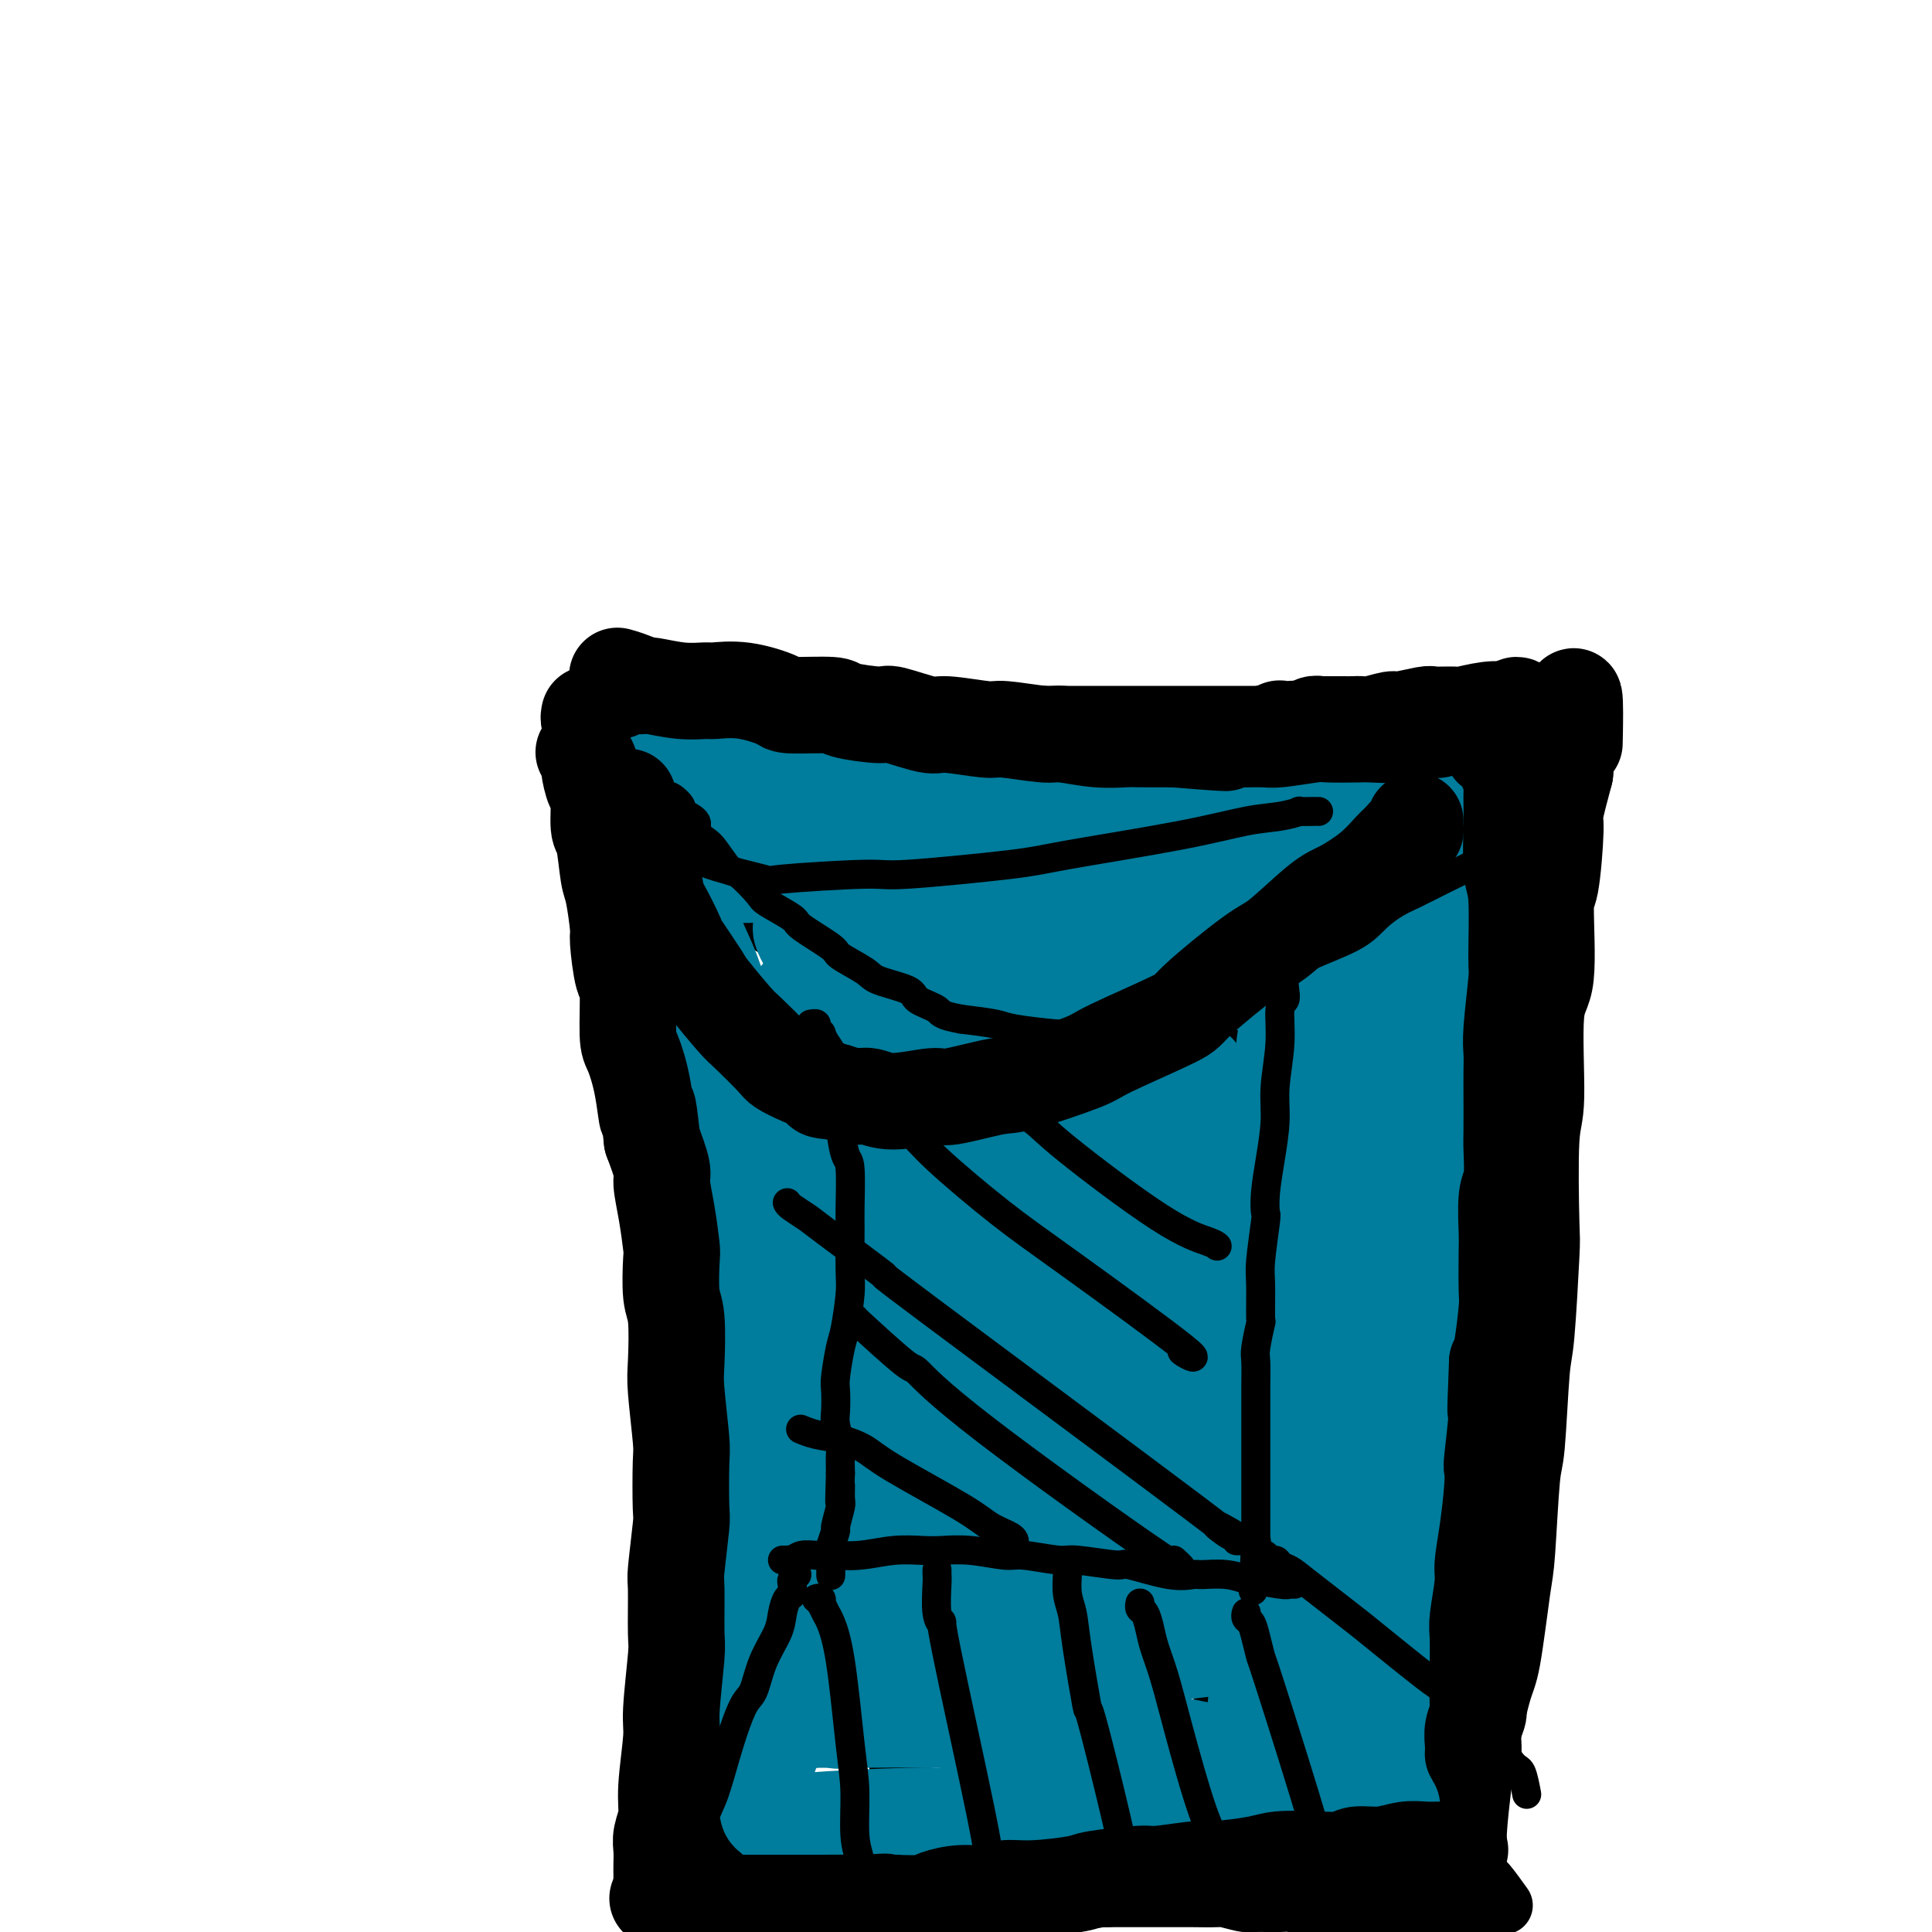 <svg viewBox='0 0 400 400' version='1.1' xmlns='http://www.w3.org/2000/svg' xmlns:xlink='http://www.w3.org/1999/xlink'><g fill='none' stroke='#000000' stroke-width='20' stroke-linecap='round' stroke-linejoin='round'><path d='M297,385c-0.355,0.000 -0.711,0.001 -1,0c-0.289,-0.001 -0.512,-0.003 -1,0c-0.488,0.003 -1.241,0.011 -2,0c-0.759,-0.011 -1.525,-0.041 -2,0c-0.475,0.041 -0.659,0.151 -2,0c-1.341,-0.151 -3.840,-0.565 -7,-1c-3.160,-0.435 -6.980,-0.891 -9,-1c-2.020,-0.109 -2.240,0.130 -5,0c-2.760,-0.130 -8.061,-0.628 -11,-1c-2.939,-0.372 -3.516,-0.618 -7,-1c-3.484,-0.382 -9.877,-0.901 -13,-1c-3.123,-0.099 -2.978,0.223 -6,0c-3.022,-0.223 -9.212,-0.991 -12,-1c-2.788,-0.009 -2.174,0.741 -5,1c-2.826,0.259 -9.093,0.025 -12,0c-2.907,-0.025 -2.454,0.158 -6,0c-3.546,-0.158 -11.091,-0.655 -15,-1c-3.909,-0.345 -4.182,-0.536 -9,-1c-4.818,-0.464 -14.182,-1.202 -20,-2c-5.818,-0.798 -8.091,-1.657 -9,-2c-0.909,-0.343 -0.455,-0.172 0,0'/><path d='M301,391c0.002,-0.329 0.005,-0.658 0,-1c-0.005,-0.342 -0.016,-0.696 0,-1c0.016,-0.304 0.060,-0.557 0,-1c-0.060,-0.443 -0.225,-1.074 0,-2c0.225,-0.926 0.841,-2.146 1,-3c0.159,-0.854 -0.137,-1.341 0,-4c0.137,-2.659 0.709,-7.489 1,-10c0.291,-2.511 0.301,-2.702 1,-6c0.699,-3.298 2.085,-9.704 3,-13c0.915,-3.296 1.358,-3.483 2,-7c0.642,-3.517 1.481,-10.364 2,-14c0.519,-3.636 0.716,-4.060 1,-8c0.284,-3.940 0.654,-11.397 1,-15c0.346,-3.603 0.667,-3.353 1,-7c0.333,-3.647 0.676,-11.190 1,-15c0.324,-3.810 0.627,-3.885 1,-8c0.373,-4.115 0.816,-12.269 1,-16c0.184,-3.731 0.110,-3.040 0,-7c-0.110,-3.960 -0.254,-12.572 0,-17c0.254,-4.428 0.908,-4.672 1,-9c0.092,-4.328 -0.378,-12.740 0,-17c0.378,-4.260 1.602,-4.369 2,-8c0.398,-3.631 -0.032,-10.785 0,-14c0.032,-3.215 0.524,-2.491 1,-5c0.476,-2.509 0.936,-8.253 1,-11c0.064,-2.747 -0.267,-2.499 0,-4c0.267,-1.501 1.134,-4.750 2,-8'/><path d='M324,160c2.309,-26.598 2.083,-12.593 2,-8c-0.083,4.593 -0.022,-0.225 0,-2c0.022,-1.775 0.006,-0.507 0,0c-0.006,0.507 -0.003,0.254 0,0'/><path d='M316,147c-0.445,-0.038 -0.891,-0.077 -1,0c-0.109,0.077 0.118,0.268 0,0c-0.118,-0.268 -0.582,-0.996 -1,-1c-0.418,-0.004 -0.792,0.717 -1,1c-0.208,0.283 -0.252,0.129 -1,0c-0.748,-0.129 -2.199,-0.232 -4,0c-1.801,0.232 -3.950,0.798 -5,1c-1.050,0.202 -0.999,0.039 -2,0c-1.001,-0.039 -3.052,0.046 -4,0c-0.948,-0.046 -0.792,-0.223 -2,0c-1.208,0.223 -3.780,0.844 -5,1c-1.220,0.156 -1.089,-0.154 -2,0c-0.911,0.154 -2.865,0.773 -4,1c-1.135,0.227 -1.450,0.061 -2,0c-0.550,-0.061 -1.336,-0.016 -2,0c-0.664,0.016 -1.207,0.005 -2,0c-0.793,-0.005 -1.837,-0.002 -2,0c-0.163,0.002 0.556,0.004 0,0c-0.556,-0.004 -2.386,-0.015 -3,0c-0.614,0.015 -0.013,0.057 0,0c0.013,-0.057 -0.564,-0.211 -1,0c-0.436,0.211 -0.733,0.788 -1,1c-0.267,0.212 -0.505,0.061 -1,0c-0.495,-0.061 -1.248,-0.030 -2,0'/><path d='M268,151c-7.664,0.618 -2.824,0.164 -1,0c1.824,-0.164 0.632,-0.039 0,0c-0.632,0.039 -0.706,-0.008 -1,0c-0.294,0.008 -0.810,0.073 -1,0c-0.190,-0.073 -0.054,-0.282 0,0c0.054,0.282 0.024,1.056 0,1c-0.024,-0.056 -0.044,-0.943 0,-1c0.044,-0.057 0.152,0.717 0,1c-0.152,0.283 -0.563,0.076 -1,0c-0.437,-0.076 -0.901,-0.020 -1,0c-0.099,0.020 0.166,0.005 0,0c-0.166,-0.005 -0.762,-0.002 -1,0c-0.238,0.002 -0.119,0.001 0,0'/><path d='M262,152c-1.090,0.155 -0.816,0.041 -1,0c-0.184,-0.041 -0.827,-0.011 -1,0c-0.173,0.011 0.125,0.003 0,0c-0.125,-0.003 -0.674,-0.001 -1,0c-0.326,0.001 -0.428,0.000 -1,0c-0.572,-0.000 -1.615,-0.000 -2,0c-0.385,0.000 -0.113,0.000 -1,0c-0.887,-0.000 -2.932,-0.000 -4,0c-1.068,0.000 -1.158,0.000 -2,0c-0.842,-0.000 -2.436,-0.000 -3,0c-0.564,0.000 -0.098,0.000 -1,0c-0.902,-0.000 -3.172,-0.000 -4,0c-0.828,0.000 -0.214,0.000 -1,0c-0.786,-0.000 -2.972,-0.000 -4,0c-1.028,0.000 -0.897,0.000 -2,0c-1.103,-0.000 -3.441,-0.000 -4,0c-0.559,0.000 0.661,0.000 -1,0c-1.661,-0.000 -6.203,-0.000 -8,0c-1.797,0.000 -0.849,0.001 -1,0c-0.151,-0.001 -1.400,-0.004 -2,0c-0.600,0.004 -0.552,0.015 -2,0c-1.448,-0.015 -4.392,-0.057 -6,0c-1.608,0.057 -1.881,0.212 -3,0c-1.119,-0.212 -3.085,-0.793 -4,-1c-0.915,-0.207 -0.780,-0.041 -2,0c-1.220,0.041 -3.795,-0.041 -5,0c-1.205,0.041 -1.041,0.207 -2,0c-0.959,-0.207 -3.041,-0.788 -4,-1c-0.959,-0.212 -0.797,-0.057 -2,0c-1.203,0.057 -3.772,0.016 -5,0c-1.228,-0.016 -1.114,-0.008 -1,0'/><path d='M182,150c-12.994,-0.552 -5.478,-0.933 -3,-1c2.478,-0.067 -0.081,0.179 -2,0c-1.919,-0.179 -3.198,-0.784 -4,-1c-0.802,-0.216 -1.126,-0.043 -2,0c-0.874,0.043 -2.297,-0.045 -3,0c-0.703,0.045 -0.687,0.222 -2,0c-1.313,-0.222 -3.955,-0.844 -5,-1c-1.045,-0.156 -0.492,0.154 -1,0c-0.508,-0.154 -2.077,-0.774 -3,-1c-0.923,-0.226 -1.200,-0.060 -2,0c-0.800,0.060 -2.121,0.012 -3,0c-0.879,-0.012 -1.315,0.012 -2,0c-0.685,-0.012 -1.620,-0.060 -2,0c-0.380,0.060 -0.204,0.227 -1,0c-0.796,-0.227 -2.565,-0.850 -3,-1c-0.435,-0.150 0.462,0.172 0,0c-0.462,-0.172 -2.283,-0.837 -3,-1c-0.717,-0.163 -0.329,0.177 -1,0c-0.671,-0.177 -2.401,-0.871 -3,-1c-0.599,-0.129 -0.068,0.306 -1,0c-0.932,-0.306 -3.328,-1.351 -5,-2c-1.672,-0.649 -2.621,-0.900 -3,-1c-0.379,-0.100 -0.190,-0.050 0,0'/><path d='M122,148c0.021,-0.095 0.043,-0.190 0,0c-0.043,0.190 -0.149,0.665 0,1c0.149,0.335 0.553,0.529 1,1c0.447,0.471 0.936,1.220 1,2c0.064,0.780 -0.296,1.592 0,3c0.296,1.408 1.249,3.413 2,6c0.751,2.587 1.300,5.754 2,8c0.700,2.246 1.549,3.569 2,5c0.451,1.431 0.502,2.971 1,5c0.498,2.029 1.444,4.547 2,8c0.556,3.453 0.724,7.839 1,10c0.276,2.161 0.662,2.096 1,4c0.338,1.904 0.629,5.778 1,8c0.371,2.222 0.821,2.792 1,5c0.179,2.208 0.085,6.052 0,8c-0.085,1.948 -0.162,1.999 0,4c0.162,2.001 0.564,5.952 1,8c0.436,2.048 0.905,2.194 1,4c0.095,1.806 -0.185,5.271 0,7c0.185,1.729 0.834,1.723 1,4c0.166,2.277 -0.151,6.837 0,9c0.151,2.163 0.772,1.928 1,4c0.228,2.072 0.065,6.449 0,9c-0.065,2.551 -0.033,3.275 0,4'/><path d='M141,275c1.497,14.487 1.238,6.706 1,5c-0.238,-1.706 -0.455,2.664 0,6c0.455,3.336 1.582,5.637 2,7c0.418,1.363 0.126,1.787 0,4c-0.126,2.213 -0.085,6.216 0,8c0.085,1.784 0.215,1.351 0,3c-0.215,1.649 -0.776,5.380 -1,7c-0.224,1.620 -0.112,1.130 0,3c0.112,1.870 0.222,6.102 0,8c-0.222,1.898 -0.778,1.463 -1,3c-0.222,1.537 -0.112,5.046 0,7c0.112,1.954 0.226,2.355 0,4c-0.226,1.645 -0.792,4.536 -1,6c-0.208,1.464 -0.060,1.502 0,3c0.060,1.498 0.030,4.458 0,6c-0.030,1.542 -0.060,1.667 0,3c0.060,1.333 0.208,3.873 0,5c-0.208,1.127 -0.774,0.842 -1,2c-0.226,1.158 -0.113,3.761 0,5c0.113,1.239 0.226,1.116 0,2c-0.226,0.884 -0.792,2.777 -1,4c-0.208,1.223 -0.060,1.778 0,2c0.060,0.222 0.030,0.111 0,0'/><path d='M301,394c-0.447,-0.423 -0.893,-0.845 -1,-1c-0.107,-0.155 0.127,-0.042 0,0c-0.127,0.042 -0.614,0.012 -1,0c-0.386,-0.012 -0.672,-0.007 -1,0c-0.328,0.007 -0.697,0.016 -1,0c-0.303,-0.016 -0.539,-0.056 -1,0c-0.461,0.056 -1.147,0.207 -2,0c-0.853,-0.207 -1.874,-0.773 -3,-1c-1.126,-0.227 -2.356,-0.114 -3,0c-0.644,0.114 -0.701,0.228 -2,0c-1.299,-0.228 -3.841,-0.797 -5,-1c-1.159,-0.203 -0.934,-0.040 -2,0c-1.066,0.040 -3.424,-0.042 -5,0c-1.576,0.042 -2.370,0.208 -3,0c-0.630,-0.208 -1.097,-0.792 -2,-1c-0.903,-0.208 -2.241,-0.042 -4,0c-1.759,0.042 -3.939,-0.041 -5,0c-1.061,0.041 -1.002,0.207 -2,0c-0.998,-0.207 -3.052,-0.788 -4,-1c-0.948,-0.212 -0.790,-0.057 -2,0c-1.210,0.057 -3.788,0.015 -5,0c-1.212,-0.015 -1.058,-0.004 -2,0c-0.942,0.004 -2.982,0.001 -4,0c-1.018,-0.001 -1.015,-0.000 -2,0c-0.985,0.000 -2.957,0.000 -4,0c-1.043,-0.000 -1.155,-0.000 -2,0c-0.845,0.000 -2.422,0.000 -4,0'/><path d='M229,389c-11.727,-0.790 -5.043,-0.264 -3,0c2.043,0.264 -0.553,0.268 -2,0c-1.447,-0.268 -1.744,-0.808 -3,-1c-1.256,-0.192 -3.472,-0.037 -5,0c-1.528,0.037 -2.367,-0.043 -3,0c-0.633,0.043 -1.058,0.208 -2,0c-0.942,-0.208 -2.399,-0.788 -4,-1c-1.601,-0.212 -3.344,-0.057 -4,0c-0.656,0.057 -0.224,0.015 -1,0c-0.776,-0.015 -2.762,-0.004 -4,0c-1.238,0.004 -1.730,0.001 -3,0c-1.270,-0.001 -3.317,-0.000 -4,0c-0.683,0.000 -0.002,0.000 -1,0c-0.998,-0.000 -3.676,-0.000 -5,0c-1.324,0.000 -1.294,0.000 -2,0c-0.706,-0.000 -2.148,-0.000 -3,0c-0.852,0.000 -1.116,0.000 -2,0c-0.884,-0.000 -2.390,-0.000 -3,0c-0.610,0.000 -0.326,0.000 -1,0c-0.674,-0.000 -2.305,-0.000 -4,0c-1.695,0.000 -3.452,0.000 -4,0c-0.548,-0.000 0.113,-0.000 0,0c-0.113,0.000 -0.999,0.000 -2,0c-1.001,-0.000 -2.115,-0.000 -3,0c-0.885,0.000 -1.541,0.000 -2,0c-0.459,-0.000 -0.723,-0.000 -1,0c-0.277,0.000 -0.569,0.000 -1,0c-0.431,-0.000 -1.001,-0.000 -2,0c-0.999,0.000 -2.428,0.000 -3,0c-0.572,0.000 -0.286,0.000 0,0'/></g>
<g fill='none' stroke='#000000' stroke-width='12' stroke-linecap='round' stroke-linejoin='round'><path d='M315,152c-0.452,-0.120 -0.903,-0.240 -1,0c-0.097,0.240 0.162,0.841 0,1c-0.162,0.159 -0.745,-0.123 -1,0c-0.255,0.123 -0.182,0.652 0,1c0.182,0.348 0.472,0.514 0,1c-0.472,0.486 -1.708,1.290 -2,2c-0.292,0.710 0.359,1.326 0,2c-0.359,0.674 -1.726,1.408 -2,2c-0.274,0.592 0.547,1.044 0,2c-0.547,0.956 -2.462,2.418 -3,3c-0.538,0.582 0.300,0.285 0,1c-0.300,0.715 -1.736,2.441 -2,3c-0.264,0.559 0.646,-0.050 0,1c-0.646,1.050 -2.849,3.760 -4,5c-1.151,1.240 -1.252,1.012 -2,2c-0.748,0.988 -2.145,3.193 -3,4c-0.855,0.807 -1.169,0.216 -2,1c-0.831,0.784 -2.181,2.941 -3,4c-0.819,1.059 -1.109,1.019 -2,2c-0.891,0.981 -2.383,2.985 -3,4c-0.617,1.015 -0.358,1.043 -1,2c-0.642,0.957 -2.183,2.845 -3,4c-0.817,1.155 -0.908,1.578 -1,2'/><path d='M280,201c-6.368,8.378 -4.790,4.822 -5,4c-0.210,-0.822 -2.210,1.090 -3,2c-0.790,0.910 -0.372,0.817 -1,1c-0.628,0.183 -2.304,0.640 -3,1c-0.696,0.360 -0.414,0.621 -1,1c-0.586,0.379 -2.042,0.876 -3,1c-0.958,0.124 -1.420,-0.124 -2,0c-0.580,0.124 -1.280,0.621 -2,1c-0.720,0.379 -1.460,0.640 -2,1c-0.540,0.360 -0.880,0.818 -1,1c-0.120,0.182 -0.020,0.087 -1,0c-0.980,-0.087 -3.040,-0.167 -4,0c-0.960,0.167 -0.819,0.581 -2,1c-1.181,0.419 -3.684,0.844 -5,1c-1.316,0.156 -1.445,0.042 -2,0c-0.555,-0.042 -1.537,-0.011 -2,0c-0.463,0.011 -0.407,0.003 -1,0c-0.593,-0.003 -1.834,-0.001 -3,0c-1.166,0.001 -2.257,0.000 -3,0c-0.743,-0.000 -1.140,-0.000 -2,0c-0.860,0.000 -2.185,0.000 -3,0c-0.815,-0.000 -1.120,-0.000 -2,0c-0.880,0.000 -2.336,0.001 -3,0c-0.664,-0.001 -0.536,-0.003 -1,0c-0.464,0.003 -1.519,0.012 -2,0c-0.481,-0.012 -0.387,-0.044 -1,0c-0.613,0.044 -1.934,0.166 -3,0c-1.066,-0.166 -1.876,-0.619 -3,-1c-1.124,-0.381 -2.562,-0.691 -4,-1'/><path d='M210,214c-7.854,-0.013 -3.990,-0.045 -3,0c0.990,0.045 -0.894,0.167 -2,0c-1.106,-0.167 -1.435,-0.622 -2,-1c-0.565,-0.378 -1.366,-0.679 -2,-1c-0.634,-0.321 -1.099,-0.663 -2,-1c-0.901,-0.337 -2.236,-0.668 -3,-1c-0.764,-0.332 -0.957,-0.666 -2,-1c-1.043,-0.334 -2.936,-0.667 -4,-1c-1.064,-0.333 -1.299,-0.665 -2,-1c-0.701,-0.335 -1.870,-0.671 -3,-1c-1.130,-0.329 -2.223,-0.650 -3,-1c-0.777,-0.350 -1.237,-0.728 -2,-1c-0.763,-0.272 -1.827,-0.439 -3,-1c-1.173,-0.561 -2.454,-1.516 -3,-2c-0.546,-0.484 -0.358,-0.495 -1,-1c-0.642,-0.505 -2.113,-1.503 -3,-2c-0.887,-0.497 -1.189,-0.494 -2,-1c-0.811,-0.506 -2.129,-1.522 -3,-2c-0.871,-0.478 -1.294,-0.418 -2,-1c-0.706,-0.582 -1.694,-1.805 -2,-2c-0.306,-0.195 0.069,0.638 -1,0c-1.069,-0.638 -3.582,-2.748 -5,-4c-1.418,-1.252 -1.741,-1.648 -2,-2c-0.259,-0.352 -0.456,-0.661 -1,-1c-0.544,-0.339 -1.437,-0.710 -2,-1c-0.563,-0.290 -0.797,-0.500 -1,-1c-0.203,-0.500 -0.374,-1.289 -1,-2c-0.626,-0.711 -1.707,-1.345 -2,-2c-0.293,-0.655 0.202,-1.330 0,-2c-0.202,-0.670 -1.101,-1.335 -2,-2'/><path d='M144,175c-1.111,-1.807 -0.889,-1.826 -1,-2c-0.111,-0.174 -0.556,-0.503 -1,-1c-0.444,-0.497 -0.889,-1.161 -1,-2c-0.111,-0.839 0.110,-1.853 0,-2c-0.110,-0.147 -0.550,0.574 -1,0c-0.450,-0.574 -0.909,-2.441 -1,-3c-0.091,-0.559 0.186,0.190 0,0c-0.186,-0.190 -0.833,-1.319 -1,-2c-0.167,-0.681 0.147,-0.914 0,-1c-0.147,-0.086 -0.756,-0.025 -1,0c-0.244,0.025 -0.122,0.012 0,0'/><path d='M190,215c0.000,0.445 0.000,0.889 0,1c-0.000,0.111 -0.000,-0.113 0,0c0.000,0.113 0.000,0.561 0,1c-0.000,0.439 -0.000,0.868 0,1c0.000,0.132 0.000,-0.032 0,0c-0.000,0.032 -0.000,0.260 0,1c0.000,0.740 0.000,1.990 0,3c-0.000,1.010 -0.000,1.778 0,3c0.000,1.222 0.000,2.896 0,4c-0.000,1.104 -0.001,1.638 0,3c0.001,1.362 0.004,3.552 0,5c-0.004,1.448 -0.015,2.154 0,3c0.015,0.846 0.057,1.833 0,4c-0.057,2.167 -0.211,5.516 0,7c0.211,1.484 0.789,1.105 1,3c0.211,1.895 0.057,6.066 0,8c-0.057,1.934 -0.016,1.631 0,3c0.016,1.369 0.008,4.408 0,6c-0.008,1.592 -0.016,1.736 0,3c0.016,1.264 0.058,3.647 0,5c-0.058,1.353 -0.214,1.675 0,3c0.214,1.325 0.800,3.654 1,5c0.200,1.346 0.015,1.708 0,3c-0.015,1.292 0.138,3.512 0,5c-0.138,1.488 -0.569,2.244 -1,3'/><path d='M191,298c0.155,13.657 0.043,6.299 0,4c-0.043,-2.299 -0.015,0.459 0,3c0.015,2.541 0.018,4.863 0,6c-0.018,1.137 -0.057,1.088 0,2c0.057,0.912 0.212,2.783 0,4c-0.212,1.217 -0.789,1.779 -1,3c-0.211,1.221 -0.057,3.101 0,4c0.057,0.899 0.015,0.815 0,2c-0.015,1.185 -0.004,3.638 0,5c0.004,1.362 0.002,1.634 0,3c-0.002,1.366 -0.005,3.827 0,5c0.005,1.173 0.016,1.060 0,2c-0.016,0.940 -0.061,2.935 0,4c0.061,1.065 0.228,1.202 0,2c-0.228,0.798 -0.849,2.258 -1,3c-0.151,0.742 0.170,0.766 0,2c-0.170,1.234 -0.829,3.678 -1,5c-0.171,1.322 0.147,1.521 0,2c-0.147,0.479 -0.758,1.239 -1,2c-0.242,0.761 -0.117,1.524 0,2c0.117,0.476 0.224,0.667 0,1c-0.224,0.333 -0.778,0.810 -1,1c-0.222,0.190 -0.111,0.095 0,0'/><path d='M252,217c-0.081,-0.421 -0.161,-0.842 0,-1c0.161,-0.158 0.564,-0.052 1,0c0.436,0.052 0.905,0.052 1,0c0.095,-0.052 -0.185,-0.156 0,0c0.185,0.156 0.834,0.571 1,1c0.166,0.429 -0.153,0.873 0,1c0.153,0.127 0.776,-0.062 1,0c0.224,0.062 0.050,0.375 0,1c-0.050,0.625 0.025,1.562 0,2c-0.025,0.438 -0.151,0.375 0,1c0.151,0.625 0.579,1.936 1,3c0.421,1.064 0.835,1.879 1,4c0.165,2.121 0.083,5.546 0,7c-0.083,1.454 -0.166,0.936 0,2c0.166,1.064 0.580,3.711 1,6c0.420,2.289 0.845,4.220 1,5c0.155,0.780 0.042,0.408 0,2c-0.042,1.592 -0.011,5.148 0,7c0.011,1.852 0.003,1.999 0,3c-0.003,1.001 -0.001,2.856 0,5c0.001,2.144 0.000,4.577 0,6c-0.000,1.423 -0.000,1.835 0,3c0.000,1.165 0.000,3.082 0,5'/><path d='M260,280c0.083,8.699 -0.710,4.946 -1,4c-0.290,-0.946 -0.077,0.914 0,2c0.077,1.086 0.017,1.397 0,3c-0.017,1.603 0.009,4.497 0,6c-0.009,1.503 -0.053,1.615 0,3c0.053,1.385 0.203,4.042 0,6c-0.203,1.958 -0.757,3.218 -1,4c-0.243,0.782 -0.174,1.085 0,2c0.174,0.915 0.453,2.441 0,4c-0.453,1.559 -1.638,3.149 -2,4c-0.362,0.851 0.099,0.962 0,2c-0.099,1.038 -0.758,3.005 -1,4c-0.242,0.995 -0.069,1.020 0,2c0.069,0.980 0.033,2.916 0,4c-0.033,1.084 -0.062,1.316 0,2c0.062,0.684 0.214,1.819 0,4c-0.214,2.181 -0.793,5.409 -1,7c-0.207,1.591 -0.042,1.547 0,2c0.042,0.453 -0.040,1.405 0,2c0.040,0.595 0.203,0.834 0,2c-0.203,1.166 -0.773,3.259 -1,4c-0.227,0.741 -0.112,0.131 0,1c0.112,0.869 0.223,3.216 0,4c-0.223,0.784 -0.778,0.004 -1,1c-0.222,0.996 -0.112,3.769 0,5c0.112,1.231 0.226,0.921 0,2c-0.226,1.079 -0.793,3.547 -1,5c-0.207,1.453 -0.056,1.891 0,3c0.056,1.109 0.016,2.888 0,4c-0.016,1.112 -0.008,1.556 0,2'/><path d='M251,380c-1.400,15.778 -0.400,5.222 0,1c0.400,-4.222 0.200,-2.111 0,0'/><path d='M183,342c-0.294,0.448 -0.588,0.896 -1,1c-0.412,0.104 -0.943,-0.137 -1,0c-0.057,0.137 0.360,0.653 0,1c-0.360,0.347 -1.495,0.524 -2,1c-0.505,0.476 -0.378,1.249 -1,2c-0.622,0.751 -1.994,1.479 -4,3c-2.006,1.521 -4.647,3.837 -6,5c-1.353,1.163 -1.418,1.175 -3,3c-1.582,1.825 -4.680,5.463 -6,7c-1.320,1.537 -0.862,0.973 -2,2c-1.138,1.027 -3.872,3.647 -5,5c-1.128,1.353 -0.650,1.441 -1,2c-0.350,0.559 -1.529,1.588 -2,2c-0.471,0.412 -0.236,0.206 0,0'/><path d='M249,339c0.059,0.000 0.117,0.000 0,0c-0.117,-0.000 -0.411,-0.000 -1,0c-0.589,0.000 -1.475,0.000 -2,0c-0.525,-0.000 -0.689,-0.001 -1,0c-0.311,0.001 -0.769,0.003 -2,0c-1.231,-0.003 -3.234,-0.011 -5,0c-1.766,0.011 -3.295,0.039 -5,0c-1.705,-0.039 -3.586,-0.147 -5,0c-1.414,0.147 -2.359,0.548 -5,1c-2.641,0.452 -6.976,0.956 -9,1c-2.024,0.044 -1.737,-0.373 -4,0c-2.263,0.373 -7.075,1.535 -9,2c-1.925,0.465 -0.962,0.232 0,0'/><path d='M251,334c0.335,0.294 0.670,0.588 1,1c0.330,0.412 0.656,0.942 1,1c0.344,0.058 0.705,-0.355 1,0c0.295,0.355 0.524,1.479 1,2c0.476,0.521 1.199,0.440 2,1c0.801,0.560 1.680,1.763 3,3c1.320,1.237 3.081,2.509 4,3c0.919,0.491 0.996,0.201 3,2c2.004,1.799 5.934,5.687 8,8c2.066,2.313 2.267,3.050 5,6c2.733,2.950 7.997,8.112 11,11c3.003,2.888 3.744,3.503 6,6c2.256,2.497 6.027,6.875 8,9c1.973,2.125 2.146,1.995 3,3c0.854,1.005 2.387,3.144 3,4c0.613,0.856 0.307,0.428 0,0'/></g>
<g fill='none' stroke='#007C9C' stroke-width='20' stroke-linecap='round' stroke-linejoin='round'><path d='M300,201c0.000,-0.081 0.000,-0.162 0,0c0.000,0.162 0.000,0.567 0,1c0.000,0.433 0.000,0.892 0,1c0.000,0.108 0.000,-0.137 0,0c-0.000,0.137 0.000,0.654 0,1c0.000,0.346 0.000,0.521 0,1c0.000,0.479 0.000,1.263 0,2c0.000,0.737 0.000,1.428 0,2c0.000,0.572 -0.000,1.027 0,2c0.000,0.973 0.000,2.465 0,3c0.000,0.535 0.000,0.113 0,1c0.000,0.887 0.000,3.083 0,4c0.000,0.917 0.000,0.556 0,2c0.000,1.444 -0.000,4.692 0,6c0.000,1.308 0.000,0.675 0,2c0.000,1.325 0.000,4.607 0,6c0.000,1.393 0.000,0.896 0,2c0.000,1.104 0.000,3.809 0,5c0.000,1.191 0.000,0.869 0,2c0.000,1.131 0.000,3.715 0,5c0.000,1.285 0.000,1.272 0,3c0.000,1.728 0.000,5.196 0,7c0.000,1.804 0.000,1.944 0,3c0.000,1.056 0.000,3.028 0,5'/><path d='M300,267c0.001,10.963 0.002,5.369 0,4c-0.002,-1.369 -0.008,1.486 0,3c0.008,1.514 0.031,1.688 0,3c-0.031,1.312 -0.117,3.762 0,5c0.117,1.238 0.438,1.264 0,2c-0.438,0.736 -1.633,2.183 -2,3c-0.367,0.817 0.094,1.006 0,2c-0.094,0.994 -0.742,2.794 -1,4c-0.258,1.206 -0.126,1.819 0,3c0.126,1.181 0.245,2.930 0,4c-0.245,1.070 -0.853,1.461 -1,2c-0.147,0.539 0.167,1.227 0,2c-0.167,0.773 -0.815,1.633 -1,3c-0.185,1.367 0.094,3.242 0,4c-0.094,0.758 -0.561,0.400 -1,1c-0.439,0.600 -0.850,2.157 -1,3c-0.150,0.843 -0.040,0.972 0,2c0.040,1.028 0.011,2.955 0,4c-0.011,1.045 -0.002,1.208 0,2c0.002,0.792 -0.003,2.213 0,3c0.003,0.787 0.015,0.940 0,2c-0.015,1.060 -0.057,3.027 0,4c0.057,0.973 0.212,0.951 0,2c-0.212,1.049 -0.793,3.167 -1,4c-0.207,0.833 -0.041,0.379 0,1c0.041,0.621 -0.041,2.315 0,3c0.041,0.685 0.207,0.359 0,1c-0.207,0.641 -0.786,2.250 -1,3c-0.214,0.750 -0.061,0.643 0,1c0.061,0.357 0.031,1.179 0,2'/><path d='M291,349c-1.339,12.856 -0.185,3.997 0,1c0.185,-2.997 -0.599,-0.131 -1,1c-0.401,1.131 -0.419,0.527 -1,0c-0.581,-0.527 -1.727,-0.978 -2,-1c-0.273,-0.022 0.325,0.386 -1,-1c-1.325,-1.386 -4.573,-4.565 -6,-6c-1.427,-1.435 -1.034,-1.127 -3,-3c-1.966,-1.873 -6.290,-5.926 -8,-8c-1.710,-2.074 -0.807,-2.169 -2,-4c-1.193,-1.831 -4.481,-5.397 -6,-7c-1.519,-1.603 -1.269,-1.241 -2,-2c-0.731,-0.759 -2.444,-2.639 -3,-4c-0.556,-1.361 0.045,-2.204 0,-3c-0.045,-0.796 -0.737,-1.544 -1,-2c-0.263,-0.456 -0.097,-0.619 0,-1c0.097,-0.381 0.124,-0.978 0,-1c-0.124,-0.022 -0.398,0.532 0,0c0.398,-0.532 1.467,-2.151 2,-4c0.533,-1.849 0.531,-3.926 1,-5c0.469,-1.074 1.410,-1.143 2,-2c0.590,-0.857 0.829,-2.503 1,-4c0.171,-1.497 0.273,-2.846 1,-5c0.727,-2.154 2.077,-5.115 3,-9c0.923,-3.885 1.419,-8.694 2,-11c0.581,-2.306 1.248,-2.107 2,-5c0.752,-2.893 1.588,-8.877 2,-12c0.412,-3.123 0.401,-3.384 1,-6c0.599,-2.616 1.810,-7.588 3,-11c1.190,-3.412 2.359,-5.265 3,-7c0.641,-1.735 0.755,-3.353 1,-5c0.245,-1.647 0.623,-3.324 1,-5'/><path d='M280,217c4.051,-15.272 1.679,-7.451 1,-5c-0.679,2.451 0.336,-0.466 1,-2c0.664,-1.534 0.975,-1.683 1,-2c0.025,-0.317 -0.238,-0.801 0,-1c0.238,-0.199 0.978,-0.113 1,0c0.022,0.113 -0.674,0.252 -1,2c-0.326,1.748 -0.283,5.106 0,7c0.283,1.894 0.805,2.325 1,6c0.195,3.675 0.063,10.593 0,14c-0.063,3.407 -0.059,3.302 0,6c0.059,2.698 0.171,8.198 0,11c-0.171,2.802 -0.624,2.907 -1,5c-0.376,2.093 -0.674,6.175 -1,10c-0.326,3.825 -0.680,7.392 -1,10c-0.320,2.608 -0.608,4.256 -1,8c-0.392,3.744 -0.889,9.583 -1,13c-0.111,3.417 0.164,4.412 0,7c-0.164,2.588 -0.766,6.769 -1,9c-0.234,2.231 -0.101,2.511 0,3c0.101,0.489 0.171,1.188 0,3c-0.171,1.812 -0.582,4.738 -1,6c-0.418,1.262 -0.843,0.860 -1,2c-0.157,1.140 -0.046,3.821 0,5c0.046,1.179 0.027,0.855 0,1c-0.027,0.145 -0.063,0.757 0,1c0.063,0.243 0.223,0.117 0,0c-0.223,-0.117 -0.829,-0.224 -1,0c-0.171,0.224 0.094,0.778 0,0c-0.094,-0.778 -0.547,-2.889 -1,-5'/><path d='M274,331c-0.253,-2.025 0.113,-5.588 0,-8c-0.113,-2.412 -0.706,-3.672 -1,-6c-0.294,-2.328 -0.290,-5.722 0,-11c0.290,-5.278 0.866,-12.440 1,-16c0.134,-3.560 -0.176,-3.518 0,-6c0.176,-2.482 0.836,-7.488 1,-10c0.164,-2.512 -0.167,-2.532 0,-4c0.167,-1.468 0.834,-4.385 1,-6c0.166,-1.615 -0.168,-1.927 0,-3c0.168,-1.073 0.837,-2.908 1,-4c0.163,-1.092 -0.180,-1.441 0,-2c0.180,-0.559 0.882,-1.327 1,-2c0.118,-0.673 -0.347,-1.249 0,-2c0.347,-0.751 1.508,-1.676 2,-2c0.492,-0.324 0.316,-0.046 1,-2c0.684,-1.954 2.228,-6.141 3,-8c0.772,-1.859 0.773,-1.389 1,-2c0.227,-0.611 0.682,-2.304 1,-3c0.318,-0.696 0.500,-0.394 1,-2c0.500,-1.606 1.318,-5.121 2,-7c0.682,-1.879 1.228,-2.124 2,-4c0.772,-1.876 1.768,-5.385 2,-7c0.232,-1.615 -0.302,-1.338 0,-3c0.302,-1.662 1.439,-5.263 2,-7c0.561,-1.737 0.546,-1.609 1,-3c0.454,-1.391 1.376,-4.301 2,-6c0.624,-1.699 0.951,-2.187 1,-3c0.049,-0.813 -0.179,-1.950 0,-3c0.179,-1.050 0.765,-2.014 1,-3c0.235,-0.986 0.117,-1.993 0,-3'/><path d='M300,183c1.558,-6.239 0.953,-2.837 1,-2c0.047,0.837 0.745,-0.890 1,-2c0.255,-1.110 0.068,-1.601 0,-2c-0.068,-0.399 -0.018,-0.705 0,-1c0.018,-0.295 0.002,-0.579 0,-1c-0.002,-0.421 0.008,-0.980 0,-1c-0.008,-0.020 -0.035,0.500 0,1c0.035,0.500 0.133,0.982 0,1c-0.133,0.018 -0.496,-0.427 -1,0c-0.504,0.427 -1.148,1.726 -2,3c-0.852,1.274 -1.912,2.524 -4,6c-2.088,3.476 -5.205,9.179 -7,12c-1.795,2.821 -2.268,2.762 -4,6c-1.732,3.238 -4.722,9.775 -6,13c-1.278,3.225 -0.844,3.137 -2,6c-1.156,2.863 -3.902,8.675 -5,11c-1.098,2.325 -0.549,1.162 0,0'/><path d='M293,165c-0.334,-0.111 -0.668,-0.222 -1,0c-0.332,0.222 -0.663,0.779 -1,1c-0.337,0.221 -0.679,0.108 -1,0c-0.321,-0.108 -0.621,-0.209 -1,0c-0.379,0.209 -0.839,0.728 -2,1c-1.161,0.272 -3.024,0.295 -6,1c-2.976,0.705 -7.064,2.090 -11,3c-3.936,0.910 -7.719,1.344 -11,2c-3.281,0.656 -6.059,1.535 -8,2c-1.941,0.465 -3.046,0.517 -8,1c-4.954,0.483 -13.759,1.397 -18,2c-4.241,0.603 -3.918,0.894 -6,1c-2.082,0.106 -6.570,0.028 -9,0c-2.430,-0.028 -2.803,-0.008 -5,0c-2.197,0.008 -6.217,0.002 -9,0c-2.783,-0.002 -4.327,0.001 -6,0c-1.673,-0.001 -3.474,-0.007 -5,0c-1.526,0.007 -2.777,0.027 -5,0c-2.223,-0.027 -5.419,-0.101 -7,0c-1.581,0.101 -1.549,0.377 -3,0c-1.451,-0.377 -4.385,-1.407 -6,-2c-1.615,-0.593 -1.910,-0.750 -3,-1c-1.090,-0.250 -2.974,-0.592 -4,-1c-1.026,-0.408 -1.192,-0.883 -2,-1c-0.808,-0.117 -2.256,0.122 -3,0c-0.744,-0.122 -0.784,-0.606 -1,-1c-0.216,-0.394 -0.608,-0.697 -1,-1'/><path d='M150,172c-2.884,-0.843 -0.093,0.549 1,1c1.093,0.451 0.489,-0.039 1,0c0.511,0.039 2.137,0.608 3,1c0.863,0.392 0.964,0.606 2,1c1.036,0.394 3.008,0.969 5,2c1.992,1.031 4.006,2.518 9,4c4.994,1.482 12.969,2.960 17,4c4.031,1.040 4.119,1.641 8,3c3.881,1.359 11.554,3.476 17,5c5.446,1.524 8.665,2.455 11,3c2.335,0.545 3.788,0.703 6,1c2.212,0.297 5.184,0.734 8,1c2.816,0.266 5.475,0.363 7,0c1.525,-0.363 1.917,-1.185 4,-2c2.083,-0.815 5.859,-1.623 8,-2c2.141,-0.377 2.649,-0.323 5,-1c2.351,-0.677 6.545,-2.084 9,-3c2.455,-0.916 3.171,-1.341 5,-2c1.829,-0.659 4.771,-1.553 6,-2c1.229,-0.447 0.746,-0.449 2,-1c1.254,-0.551 4.244,-1.653 5,-2c0.756,-0.347 -0.722,0.060 -1,0c-0.278,-0.060 0.643,-0.588 -1,0c-1.643,0.588 -5.850,2.291 -8,3c-2.150,0.709 -2.245,0.425 -4,1c-1.755,0.575 -5.172,2.011 -10,4c-4.828,1.989 -11.067,4.533 -20,7c-8.933,2.467 -20.559,4.856 -27,6c-6.441,1.144 -7.697,1.041 -12,1c-4.303,-0.041 -11.651,-0.021 -19,0'/><path d='M187,205c-6.859,-0.043 -8.506,-0.651 -10,-1c-1.494,-0.349 -2.835,-0.440 -4,-1c-1.165,-0.560 -2.155,-1.590 -3,-3c-0.845,-1.410 -1.544,-3.202 -2,-4c-0.456,-0.798 -0.669,-0.602 -1,-1c-0.331,-0.398 -0.778,-1.388 -1,-2c-0.222,-0.612 -0.217,-0.844 0,-1c0.217,-0.156 0.646,-0.235 1,0c0.354,0.235 0.634,0.786 1,1c0.366,0.214 0.819,0.092 1,0c0.181,-0.092 0.090,-0.152 4,0c3.910,0.152 11.822,0.517 16,1c4.178,0.483 4.621,1.083 11,2c6.379,0.917 18.694,2.150 25,3c6.306,0.850 6.605,1.316 11,2c4.395,0.684 12.888,1.587 17,2c4.112,0.413 3.844,0.336 6,0c2.156,-0.336 6.736,-0.931 9,-1c2.264,-0.069 2.211,0.389 3,-1c0.789,-1.389 2.421,-4.625 3,-6c0.579,-1.375 0.107,-0.890 0,-1c-0.107,-0.110 0.153,-0.816 0,-1c-0.153,-0.184 -0.718,0.155 -1,0c-0.282,-0.155 -0.282,-0.804 -1,-1c-0.718,-0.196 -2.155,0.063 -3,0c-0.845,-0.063 -1.099,-0.446 -3,-1c-1.901,-0.554 -5.451,-1.277 -9,-2'/><path d='M257,189c-4.819,-0.991 -9.368,-1.968 -14,-3c-4.632,-1.032 -9.347,-2.119 -18,-3c-8.653,-0.881 -21.245,-1.556 -28,-2c-6.755,-0.444 -7.674,-0.656 -14,-1c-6.326,-0.344 -18.059,-0.821 -24,-1c-5.941,-0.179 -6.090,-0.062 -9,0c-2.910,0.062 -8.581,0.069 -11,0c-2.419,-0.069 -1.587,-0.214 -2,0c-0.413,0.214 -2.070,0.788 -3,1c-0.930,0.212 -1.133,0.060 -1,0c0.133,-0.060 0.603,-0.030 1,0c0.397,0.030 0.722,0.060 1,0c0.278,-0.060 0.510,-0.211 1,0c0.490,0.211 1.237,0.785 2,1c0.763,0.215 1.542,0.070 3,0c1.458,-0.070 3.596,-0.064 6,0c2.404,0.064 5.074,0.185 12,0c6.926,-0.185 18.109,-0.676 23,-1c4.891,-0.324 3.489,-0.480 12,-1c8.511,-0.520 26.933,-1.403 35,-2c8.067,-0.597 5.778,-0.906 6,-1c0.222,-0.094 2.954,0.027 5,0c2.046,-0.027 3.407,-0.203 5,0c1.593,0.203 3.417,0.786 4,1c0.583,0.214 -0.074,0.057 0,0c0.074,-0.057 0.878,-0.016 1,0c0.122,0.016 -0.439,0.008 -1,0'/><path d='M249,177c17.407,-0.705 3.424,-0.967 -2,-1c-5.424,-0.033 -2.289,0.163 -2,0c0.289,-0.163 -2.267,-0.686 -4,-1c-1.733,-0.314 -2.642,-0.420 -5,-1c-2.358,-0.580 -6.166,-1.632 -12,-3c-5.834,-1.368 -13.696,-3.050 -18,-4c-4.304,-0.950 -5.051,-1.168 -9,-2c-3.949,-0.832 -11.100,-2.279 -15,-3c-3.900,-0.721 -4.548,-0.715 -6,-1c-1.452,-0.285 -3.709,-0.861 -5,-1c-1.291,-0.139 -1.615,0.160 -3,0c-1.385,-0.160 -3.832,-0.779 -5,-1c-1.168,-0.221 -1.059,-0.045 -2,0c-0.941,0.045 -2.932,-0.040 -4,0c-1.068,0.040 -1.211,0.207 -2,0c-0.789,-0.207 -2.222,-0.787 -3,-1c-0.778,-0.213 -0.902,-0.057 -2,0c-1.098,0.057 -3.171,0.016 -4,0c-0.829,-0.016 -0.415,-0.008 0,0'/><path d='M141,192c0.023,0.046 0.047,0.093 0,0c-0.047,-0.093 -0.163,-0.325 0,0c0.163,0.325 0.607,1.207 1,2c0.393,0.793 0.737,1.497 1,2c0.263,0.503 0.446,0.806 1,2c0.554,1.194 1.480,3.279 2,5c0.520,1.721 0.635,3.080 1,4c0.365,0.920 0.980,1.402 1,2c0.020,0.598 -0.556,1.311 0,5c0.556,3.689 2.243,10.355 3,14c0.757,3.645 0.585,4.268 1,7c0.415,2.732 1.418,7.573 2,10c0.582,2.427 0.744,2.440 1,5c0.256,2.560 0.604,7.667 1,10c0.396,2.333 0.838,1.893 1,4c0.162,2.107 0.043,6.760 0,9c-0.043,2.240 -0.012,2.065 0,4c0.012,1.935 0.003,5.978 0,8c-0.003,2.022 -0.001,2.022 0,4c0.001,1.978 0.000,5.935 0,8c-0.000,2.065 -0.000,2.237 0,4c0.000,1.763 0.000,5.117 0,7c-0.000,1.883 -0.000,2.295 0,4c0.000,1.705 0.000,4.705 0,6c-0.000,1.295 -0.000,0.887 0,3c0.000,2.113 0.000,6.747 0,9c-0.000,2.253 -0.000,2.127 0,2'/><path d='M157,332c-0.016,11.729 -0.057,7.052 0,6c0.057,-1.052 0.212,1.522 0,4c-0.212,2.478 -0.790,4.860 -1,7c-0.210,2.140 -0.052,4.038 0,5c0.052,0.962 -0.001,0.990 0,2c0.001,1.010 0.055,3.003 0,4c-0.055,0.997 -0.221,0.997 0,2c0.221,1.003 0.829,3.008 1,4c0.171,0.992 -0.095,0.972 0,2c0.095,1.028 0.552,3.103 1,4c0.448,0.897 0.889,0.617 1,1c0.111,0.383 -0.106,1.428 0,2c0.106,0.572 0.536,0.672 1,1c0.464,0.328 0.961,0.883 1,1c0.039,0.117 -0.381,-0.203 0,0c0.381,0.203 1.564,0.930 2,1c0.436,0.070 0.124,-0.517 5,-1c4.876,-0.483 14.938,-0.862 20,-1c5.062,-0.138 5.122,-0.036 7,0c1.878,0.036 5.572,0.006 8,0c2.428,-0.006 3.588,0.013 8,0c4.412,-0.013 12.075,-0.056 16,0c3.925,0.056 4.111,0.211 7,0c2.889,-0.211 8.482,-0.789 11,-1c2.518,-0.211 1.962,-0.057 4,0c2.038,0.057 6.670,0.015 9,0c2.330,-0.015 2.358,-0.004 4,0c1.642,0.004 4.898,0.001 7,0c2.102,-0.001 3.051,-0.001 4,0'/><path d='M273,375c18.396,-0.228 8.387,0.201 5,0c-3.387,-0.201 -0.150,-1.034 2,-1c2.150,0.034 3.215,0.934 4,1c0.785,0.066 1.291,-0.704 2,-1c0.709,-0.296 1.623,-0.120 2,0c0.377,0.120 0.219,0.183 0,0c-0.219,-0.183 -0.499,-0.611 -1,-1c-0.501,-0.389 -1.223,-0.738 -2,-1c-0.777,-0.262 -1.608,-0.436 -3,-1c-1.392,-0.564 -3.344,-1.517 -4,-2c-0.656,-0.483 -0.015,-0.497 -7,-2c-6.985,-1.503 -21.597,-4.494 -29,-6c-7.403,-1.506 -7.598,-1.528 -14,-2c-6.402,-0.472 -19.011,-1.394 -25,-2c-5.989,-0.606 -5.358,-0.894 -9,-1c-3.642,-0.106 -11.557,-0.028 -15,0c-3.443,0.028 -2.415,0.008 -5,0c-2.585,-0.008 -8.785,-0.002 -11,0c-2.215,0.002 -0.447,0.000 0,0c0.447,-0.000 -0.427,0.002 -1,0c-0.573,-0.002 -0.843,-0.006 -1,0c-0.157,0.006 -0.199,0.024 0,0c0.199,-0.024 0.641,-0.089 2,0c1.359,0.089 3.635,0.332 6,0c2.365,-0.332 4.819,-1.238 8,-2c3.181,-0.762 7.091,-1.381 11,-2'/><path d='M188,352c7.659,-1.254 14.306,-2.389 23,-4c8.694,-1.611 19.433,-3.700 27,-5c7.567,-1.300 11.961,-1.812 16,-2c4.039,-0.188 7.723,-0.051 11,0c3.277,0.051 6.146,0.018 8,0c1.854,-0.018 2.694,-0.019 3,0c0.306,0.019 0.080,0.057 0,0c-0.080,-0.057 -0.012,-0.210 0,0c0.012,0.210 -0.031,0.785 0,1c0.031,0.215 0.136,0.072 0,0c-0.136,-0.072 -0.512,-0.072 -1,0c-0.488,0.072 -1.087,0.215 -4,0c-2.913,-0.215 -8.140,-0.790 -11,-1c-2.860,-0.210 -3.354,-0.056 -9,0c-5.646,0.056 -16.444,0.014 -22,0c-5.556,-0.014 -5.871,-0.001 -11,0c-5.129,0.001 -15.071,-0.009 -20,0c-4.929,0.009 -4.845,0.039 -7,0c-2.155,-0.039 -6.551,-0.147 -8,0c-1.449,0.147 0.048,0.550 1,1c0.952,0.450 1.358,0.949 2,1c0.642,0.051 1.519,-0.344 4,0c2.481,0.344 6.568,1.428 9,2c2.432,0.572 3.211,0.634 8,1c4.789,0.366 13.587,1.037 18,1c4.413,-0.037 4.441,-0.783 7,-2c2.559,-1.217 7.651,-2.905 10,-4c2.349,-1.095 1.957,-1.599 3,-5c1.043,-3.401 3.522,-9.701 6,-16'/><path d='M251,320c2.086,-6.266 2.799,-11.430 3,-16c0.201,-4.570 -0.112,-8.545 0,-13c0.112,-4.455 0.648,-9.388 0,-16c-0.648,-6.612 -2.479,-14.902 -3,-19c-0.521,-4.098 0.267,-4.005 0,-7c-0.267,-2.995 -1.588,-9.078 -2,-12c-0.412,-2.922 0.086,-2.683 0,-4c-0.086,-1.317 -0.755,-4.191 -1,-6c-0.245,-1.809 -0.064,-2.554 0,-3c0.064,-0.446 0.012,-0.594 0,-1c-0.012,-0.406 0.014,-1.071 0,-1c-0.014,0.071 -0.070,0.878 0,1c0.070,0.122 0.266,-0.441 0,2c-0.266,2.441 -0.994,7.884 -1,11c-0.006,3.116 0.711,3.903 0,12c-0.711,8.097 -2.850,23.503 -4,32c-1.150,8.497 -1.310,10.086 -3,19c-1.690,8.914 -4.911,25.153 -6,33c-1.089,7.847 -0.046,7.301 -2,13c-1.954,5.699 -6.905,17.644 -9,23c-2.095,5.356 -1.333,4.125 -1,4c0.333,-0.125 0.235,0.858 0,2c-0.235,1.142 -0.609,2.442 0,-2c0.609,-4.442 2.201,-14.627 3,-20c0.799,-5.373 0.804,-5.933 2,-17c1.196,-11.067 3.583,-32.642 5,-44c1.417,-11.358 1.864,-12.498 2,-21c0.136,-8.502 -0.040,-24.366 0,-32c0.040,-7.634 0.297,-7.038 0,-9c-0.297,-1.962 -1.149,-6.481 -2,-11'/><path d='M232,218c-0.245,-8.482 0.141,-3.688 0,-2c-0.141,1.688 -0.810,0.270 -1,0c-0.190,-0.270 0.100,0.608 0,1c-0.100,0.392 -0.589,0.299 -1,1c-0.411,0.701 -0.743,2.198 -1,4c-0.257,1.802 -0.440,3.909 -1,7c-0.560,3.091 -1.496,7.166 -3,18c-1.504,10.834 -3.577,28.429 -5,38c-1.423,9.571 -2.195,11.119 -4,20c-1.805,8.881 -4.641,25.094 -6,33c-1.359,7.906 -1.241,7.505 -2,11c-0.759,3.495 -2.396,10.886 -3,14c-0.604,3.114 -0.176,1.952 0,2c0.176,0.048 0.102,1.307 0,2c-0.102,0.693 -0.230,0.822 0,-1c0.230,-1.822 0.817,-5.594 1,-8c0.183,-2.406 -0.038,-3.445 1,-9c1.038,-5.555 3.335,-15.626 3,-36c-0.335,-20.374 -3.301,-51.050 -5,-65c-1.699,-13.950 -2.129,-11.175 -3,-12c-0.871,-0.825 -2.181,-5.251 -3,-8c-0.819,-2.749 -1.147,-3.821 -2,-6c-0.853,-2.179 -2.233,-5.467 -3,-7c-0.767,-1.533 -0.923,-1.313 -1,-1c-0.077,0.313 -0.075,0.719 0,1c0.075,0.281 0.222,0.437 0,1c-0.222,0.563 -0.812,1.532 -1,3c-0.188,1.468 0.026,3.434 0,6c-0.026,2.566 -0.293,5.733 -1,11c-0.707,5.267 -1.853,12.633 -3,20'/><path d='M188,256c-1.552,11.418 -2.431,19.462 -3,27c-0.569,7.538 -0.827,14.570 -2,24c-1.173,9.430 -3.261,21.258 -4,27c-0.739,5.742 -0.127,5.397 -1,8c-0.873,2.603 -3.229,8.154 -4,11c-0.771,2.846 0.042,2.987 0,3c-0.042,0.013 -0.940,-0.102 -1,0c-0.060,0.102 0.718,0.421 1,0c0.282,-0.421 0.068,-1.583 0,-2c-0.068,-0.417 0.009,-0.089 0,-5c-0.009,-4.911 -0.105,-15.060 0,-21c0.105,-5.940 0.412,-7.669 0,-16c-0.412,-8.331 -1.544,-23.263 -2,-31c-0.456,-7.737 -0.238,-8.278 -1,-14c-0.762,-5.722 -2.504,-16.625 -3,-22c-0.496,-5.375 0.256,-5.223 0,-9c-0.256,-3.777 -1.519,-11.485 -2,-15c-0.481,-3.515 -0.181,-2.839 0,-5c0.181,-2.161 0.245,-7.159 0,-9c-0.245,-1.841 -0.797,-0.525 -1,0c-0.203,0.525 -0.058,0.258 0,0c0.058,-0.258 0.030,-0.509 0,1c-0.030,1.509 -0.061,4.777 0,6c0.061,1.223 0.213,0.402 0,7c-0.213,6.598 -0.793,20.614 -1,28c-0.207,7.386 -0.042,8.142 0,17c0.042,8.858 -0.040,25.818 0,34c0.040,8.182 0.203,7.588 0,13c-0.203,5.412 -0.772,16.832 -1,23c-0.228,6.168 -0.114,7.084 0,8'/><path d='M163,344c-0.808,23.235 -1.330,12.821 -2,11c-0.670,-1.821 -1.490,4.949 -2,8c-0.510,3.051 -0.712,2.382 -1,3c-0.288,0.618 -0.663,2.522 0,1c0.663,-1.522 2.364,-6.471 3,-9c0.636,-2.529 0.207,-2.637 2,-12c1.793,-9.363 5.809,-27.980 8,-38c2.191,-10.020 2.558,-11.443 4,-21c1.442,-9.557 3.958,-27.247 5,-36c1.042,-8.753 0.608,-8.567 1,-12c0.392,-3.433 1.608,-10.485 2,-14c0.392,-3.515 -0.040,-3.495 0,-4c0.040,-0.505 0.551,-1.537 1,-2c0.449,-0.463 0.837,-0.357 1,0c0.163,0.357 0.102,0.966 0,1c-0.102,0.034 -0.244,-0.508 0,1c0.244,1.508 0.875,5.067 1,6c0.125,0.933 -0.254,-0.758 1,9c1.254,9.758 4.142,30.965 5,39c0.858,8.035 -0.315,2.897 0,8c0.315,5.103 2.117,20.446 3,30c0.883,9.554 0.846,13.317 1,19c0.154,5.683 0.499,13.284 1,17c0.501,3.716 1.156,3.545 2,4c0.844,0.455 1.876,1.534 2,3c0.124,1.466 -0.659,3.318 1,0c1.659,-3.318 5.760,-11.805 10,-28c4.240,-16.195 8.620,-40.097 13,-64'/><path d='M225,264c2.822,-15.524 3.376,-22.335 4,-28c0.624,-5.665 1.319,-10.183 2,-14c0.681,-3.817 1.349,-6.931 2,-11c0.651,-4.069 1.284,-9.092 2,-13c0.716,-3.908 1.514,-6.702 2,-9c0.486,-2.298 0.662,-4.099 1,-5c0.338,-0.901 0.840,-0.901 1,-1c0.160,-0.099 -0.023,-0.298 0,0c0.023,0.298 0.251,1.094 0,1c-0.251,-0.094 -0.982,-1.078 -1,2c-0.018,3.078 0.678,10.219 1,14c0.322,3.781 0.271,4.201 1,13c0.729,8.799 2.237,25.977 3,35c0.763,9.023 0.782,9.892 2,18c1.218,8.108 3.635,23.455 5,31c1.365,7.545 1.676,7.288 3,11c1.324,3.712 3.659,11.393 5,15c1.341,3.607 1.686,3.142 2,3c0.314,-0.142 0.596,0.040 1,-1c0.404,-1.040 0.932,-3.303 1,-4c0.068,-0.697 -0.322,0.172 0,-8c0.322,-8.172 1.357,-25.385 2,-34c0.643,-8.615 0.894,-8.631 1,-15c0.106,-6.369 0.067,-19.090 0,-26c-0.067,-6.910 -0.162,-8.008 0,-11c0.162,-2.992 0.579,-7.876 1,-11c0.421,-3.124 0.845,-4.487 1,-6c0.155,-1.513 0.042,-3.177 0,-4c-0.042,-0.823 -0.012,-0.807 0,-1c0.012,-0.193 0.006,-0.597 0,-1'/><path d='M267,204c1.081,-19.183 0.283,-6.140 0,-1c-0.283,5.140 -0.051,2.376 0,1c0.051,-1.376 -0.080,-1.364 0,1c0.080,2.364 0.371,7.079 0,10c-0.371,2.921 -1.405,4.048 -2,12c-0.595,7.952 -0.750,22.730 -1,31c-0.250,8.270 -0.593,10.032 -1,19c-0.407,8.968 -0.876,25.142 -1,33c-0.124,7.858 0.098,7.401 0,13c-0.098,5.599 -0.517,17.255 -1,23c-0.483,5.745 -1.030,5.578 -1,8c0.030,2.422 0.638,7.433 1,10c0.362,2.567 0.477,2.690 1,4c0.523,1.310 1.455,3.807 2,5c0.545,1.193 0.704,1.083 1,1c0.296,-0.083 0.728,-0.139 1,0c0.272,0.139 0.382,0.474 1,0c0.618,-0.474 1.742,-1.758 2,-2c0.258,-0.242 -0.350,0.557 0,0c0.350,-0.557 1.657,-2.470 2,-4c0.343,-1.530 -0.279,-2.676 0,-6c0.279,-3.324 1.459,-8.827 2,-12c0.541,-3.173 0.442,-4.017 0,-8c-0.442,-3.983 -1.228,-11.105 -2,-16c-0.772,-4.895 -1.530,-7.563 -2,-10c-0.470,-2.437 -0.654,-4.642 -1,-7c-0.346,-2.358 -0.856,-4.869 -3,-8c-2.144,-3.131 -5.923,-6.881 -8,-9c-2.077,-2.119 -2.450,-2.605 -5,-5c-2.550,-2.395 -7.275,-6.697 -12,-11'/><path d='M240,276c-5.665,-5.904 -7.326,-8.165 -9,-10c-1.674,-1.835 -3.359,-3.243 -6,-6c-2.641,-2.757 -6.237,-6.863 -9,-11c-2.763,-4.137 -4.691,-8.304 -6,-11c-1.309,-2.696 -1.997,-3.922 -3,-8c-1.003,-4.078 -2.321,-11.009 -3,-14c-0.679,-2.991 -0.719,-2.041 -1,-3c-0.281,-0.959 -0.804,-3.827 -1,-5c-0.196,-1.173 -0.067,-0.652 0,-1c0.067,-0.348 0.071,-1.565 0,-2c-0.071,-0.435 -0.216,-0.089 0,0c0.216,0.089 0.792,-0.079 1,0c0.208,0.079 0.049,0.405 0,1c-0.049,0.595 0.013,1.460 0,3c-0.013,1.540 -0.099,3.754 0,4c0.099,0.246 0.385,-1.476 1,6c0.615,7.476 1.559,24.152 2,32c0.441,7.848 0.378,6.869 0,12c-0.378,5.131 -1.071,16.372 -1,20c0.071,3.628 0.907,-0.357 0,5c-0.907,5.357 -3.557,20.056 -5,27c-1.443,6.944 -1.679,6.132 -3,9c-1.321,2.868 -3.728,9.417 -5,13c-1.272,3.583 -1.409,4.200 -3,6c-1.591,1.800 -4.636,4.784 -6,6c-1.364,1.216 -1.048,0.666 -2,1c-0.952,0.334 -3.173,1.554 -4,2c-0.827,0.446 -0.261,0.120 -1,0c-0.739,-0.120 -2.783,-0.034 -4,0c-1.217,0.034 -1.609,0.017 -2,0'/><path d='M170,352c-1.581,-0.869 -2.035,-3.041 -3,-5c-0.965,-1.959 -2.441,-3.703 -4,-10c-1.559,-6.297 -3.201,-17.146 -4,-23c-0.799,-5.854 -0.754,-6.713 -1,-13c-0.246,-6.287 -0.783,-18.004 -1,-24c-0.217,-5.996 -0.114,-6.273 0,-10c0.114,-3.727 0.241,-10.905 0,-14c-0.241,-3.095 -0.848,-2.106 -1,-4c-0.152,-1.894 0.151,-6.669 0,-9c-0.151,-2.331 -0.756,-2.218 -1,-4c-0.244,-1.782 -0.126,-5.458 0,-7c0.126,-1.542 0.260,-0.948 0,-2c-0.260,-1.052 -0.914,-3.750 -1,-5c-0.086,-1.250 0.394,-1.054 0,-2c-0.394,-0.946 -1.664,-3.035 -2,-4c-0.336,-0.965 0.261,-0.806 0,-2c-0.261,-1.194 -1.379,-3.742 -2,-5c-0.621,-1.258 -0.743,-1.225 -1,-2c-0.257,-0.775 -0.647,-2.358 -1,-3c-0.353,-0.642 -0.669,-0.344 -1,-1c-0.331,-0.656 -0.677,-2.267 -1,-3c-0.323,-0.733 -0.622,-0.589 -1,-1c-0.378,-0.411 -0.833,-1.378 -1,-2c-0.167,-0.622 -0.045,-0.898 0,-1c0.045,-0.102 0.013,-0.029 0,0c-0.013,0.029 -0.006,0.015 0,0'/><path d='M164,256c-0.023,-0.293 -0.046,-0.585 0,-1c0.046,-0.415 0.161,-0.952 0,-2c-0.161,-1.048 -0.599,-2.607 -1,-4c-0.401,-1.393 -0.766,-2.620 -1,-4c-0.234,-1.380 -0.335,-2.912 -1,-5c-0.665,-2.088 -1.892,-4.733 -3,-8c-1.108,-3.267 -2.097,-7.158 -3,-10c-0.903,-2.842 -1.719,-4.636 -3,-8c-1.281,-3.364 -3.027,-8.299 -4,-11c-0.973,-2.701 -1.174,-3.169 -2,-5c-0.826,-1.831 -2.277,-5.026 -3,-7c-0.723,-1.974 -0.719,-2.726 -1,-4c-0.281,-1.274 -0.846,-3.069 -1,-4c-0.154,-0.931 0.102,-0.997 0,-2c-0.102,-1.003 -0.563,-2.944 -1,-4c-0.437,-1.056 -0.849,-1.227 -1,-2c-0.151,-0.773 -0.040,-2.147 0,-3c0.040,-0.853 0.011,-1.183 0,-2c-0.011,-0.817 -0.003,-2.120 0,-3c0.003,-0.880 0.001,-1.336 0,-2c-0.001,-0.664 -0.000,-1.536 0,-2c0.000,-0.464 0.000,-0.520 0,-1c-0.000,-0.480 -0.000,-1.386 0,-2c0.000,-0.614 0.000,-0.938 0,-1c-0.000,-0.062 -0.000,0.137 0,0c0.000,-0.137 0.000,-0.611 0,-1c-0.000,-0.389 -0.000,-0.695 0,-1'/><path d='M139,157c-0.456,-5.260 0.403,-1.409 1,0c0.597,1.409 0.933,0.378 1,0c0.067,-0.378 -0.133,-0.101 0,0c0.133,0.101 0.599,0.027 1,0c0.401,-0.027 0.735,-0.008 1,0c0.265,0.008 0.460,0.006 1,0c0.540,-0.006 1.426,-0.017 3,0c1.574,0.017 3.836,0.061 5,0c1.164,-0.061 1.230,-0.229 3,0c1.770,0.229 5.244,0.853 7,1c1.756,0.147 1.793,-0.185 4,0c2.207,0.185 6.585,0.887 9,1c2.415,0.113 2.866,-0.363 5,0c2.134,0.363 5.951,1.565 8,2c2.049,0.435 2.330,0.104 5,0c2.670,-0.104 7.730,0.018 10,0c2.270,-0.018 1.750,-0.176 4,0c2.250,0.176 7.270,0.687 9,1c1.730,0.313 0.171,0.428 4,1c3.829,0.572 13.047,1.599 17,2c3.953,0.401 2.640,0.174 3,0c0.360,-0.174 2.394,-0.296 5,0c2.606,0.296 5.783,1.008 10,1c4.217,-0.008 9.474,-0.737 12,-1c2.526,-0.263 2.322,-0.060 4,0c1.678,0.060 5.240,-0.023 7,0c1.760,0.023 1.719,0.150 3,0c1.281,-0.150 3.883,-0.579 5,-1c1.117,-0.421 0.748,-0.835 1,-1c0.252,-0.165 1.126,-0.083 2,0'/><path d='M289,163c5.202,-0.238 1.208,0.667 0,1c-1.208,0.333 0.369,0.095 1,0c0.631,-0.095 0.315,-0.048 0,0'/><path d='M234,227c-0.041,-0.083 -0.083,-0.166 -2,0c-1.917,0.166 -5.711,0.580 -9,1c-3.289,0.420 -6.075,0.844 -9,1c-2.925,0.156 -5.990,0.042 -9,0c-3.010,-0.042 -5.964,-0.011 -11,0c-5.036,0.011 -12.153,0.003 -15,0c-2.847,-0.003 -1.423,-0.002 0,0'/><path d='M307,158c-0.472,0.024 -0.944,0.047 -1,0c-0.056,-0.047 0.304,-0.166 0,0c-0.304,0.166 -1.272,0.615 -2,1c-0.728,0.385 -1.218,0.706 -2,1c-0.782,0.294 -1.858,0.563 -3,1c-1.142,0.437 -2.352,1.043 -6,3c-3.648,1.957 -9.736,5.264 -13,7c-3.264,1.736 -3.706,1.902 -8,4c-4.294,2.098 -12.440,6.129 -17,8c-4.560,1.871 -5.536,1.581 -8,2c-2.464,0.419 -6.418,1.548 -8,2c-1.582,0.452 -0.791,0.226 0,0'/><path d='M306,162c0.000,0.450 0.001,0.900 0,1c-0.001,0.100 -0.003,-0.150 0,0c0.003,0.150 0.011,0.698 0,1c-0.011,0.302 -0.041,0.356 0,1c0.041,0.644 0.152,1.879 0,3c-0.152,1.121 -0.566,2.130 -1,4c-0.434,1.870 -0.887,4.602 -1,6c-0.113,1.398 0.114,1.462 0,4c-0.114,2.538 -0.570,7.548 -1,10c-0.430,2.452 -0.833,2.344 -1,5c-0.167,2.656 -0.098,8.075 0,11c0.098,2.925 0.223,3.357 0,7c-0.223,3.643 -0.796,10.496 -1,14c-0.204,3.504 -0.039,3.659 0,7c0.039,3.341 -0.048,9.869 0,13c0.048,3.131 0.232,2.867 0,6c-0.232,3.133 -0.879,9.664 -1,13c-0.121,3.336 0.286,3.476 0,7c-0.286,3.524 -1.264,10.433 -2,14c-0.736,3.567 -1.228,3.791 -2,7c-0.772,3.209 -1.823,9.402 -3,13c-1.177,3.598 -2.479,4.599 -3,5c-0.521,0.401 -0.260,0.200 0,0'/><path d='M300,216c-0.303,0.086 -0.605,0.171 -1,1c-0.395,0.829 -0.881,2.400 -1,3c-0.119,0.600 0.129,0.227 0,1c-0.129,0.773 -0.634,2.691 -1,4c-0.366,1.309 -0.593,2.008 -1,4c-0.407,1.992 -0.995,5.278 -1,10c-0.005,4.722 0.573,10.880 1,14c0.427,3.120 0.702,3.202 1,7c0.298,3.798 0.620,11.313 1,15c0.380,3.687 0.820,3.545 1,5c0.180,1.455 0.101,4.505 0,7c-0.101,2.495 -0.223,4.434 0,8c0.223,3.566 0.792,8.758 1,11c0.208,2.242 0.056,1.533 0,3c-0.056,1.467 -0.015,5.111 0,7c0.015,1.889 0.004,2.022 0,3c-0.004,0.978 -0.001,2.802 0,4c0.001,1.198 0.000,1.771 0,3c-0.000,1.229 -0.000,3.114 0,4c0.000,0.886 0.000,0.775 0,2c-0.000,1.225 -0.000,3.788 0,5c0.000,1.212 0.001,1.073 0,2c-0.001,0.927 -0.003,2.921 0,4c0.003,1.079 0.011,1.245 0,2c-0.011,0.755 -0.042,2.100 0,3c0.042,0.900 0.155,1.355 0,2c-0.155,0.645 -0.580,1.481 -1,2c-0.420,0.519 -0.834,0.720 -1,1c-0.166,0.280 -0.083,0.640 0,1'/><path d='M298,354c-0.491,7.911 -0.720,3.689 -1,2c-0.280,-1.689 -0.611,-0.844 -1,0c-0.389,0.844 -0.835,1.689 -1,2c-0.165,0.311 -0.047,0.089 0,0c0.047,-0.089 0.024,-0.044 0,0'/></g>
<g fill='none' stroke='#000000' stroke-width='20' stroke-linecap='round' stroke-linejoin='round'><path d='M302,383c0.238,0.000 0.476,0.000 0,0c-0.476,-0.000 -1.666,-0.001 -2,0c-0.334,0.001 0.187,0.004 0,0c-0.187,-0.004 -1.083,-0.016 -2,0c-0.917,0.016 -1.857,0.061 -3,0c-1.143,-0.061 -2.491,-0.226 -4,0c-1.509,0.226 -3.180,0.845 -5,1c-1.820,0.155 -3.787,-0.152 -5,0c-1.213,0.152 -1.670,0.763 -3,1c-1.330,0.237 -3.533,0.101 -6,0c-2.467,-0.101 -5.197,-0.167 -7,0c-1.803,0.167 -2.678,0.566 -5,1c-2.322,0.434 -6.090,0.904 -8,1c-1.910,0.096 -1.962,-0.182 -4,0c-2.038,0.182 -6.063,0.823 -8,1c-1.937,0.177 -1.785,-0.111 -4,0c-2.215,0.111 -6.797,0.622 -9,1c-2.203,0.378 -2.026,0.622 -4,1c-1.974,0.378 -6.097,0.889 -9,1c-2.903,0.111 -4.585,-0.177 -6,0c-1.415,0.177 -2.564,0.818 -4,1c-1.436,0.182 -3.158,-0.096 -5,0c-1.842,0.096 -3.804,0.564 -5,1c-1.196,0.436 -1.628,0.839 -3,1c-1.372,0.161 -3.686,0.081 -6,0'/><path d='M185,394c-18.624,1.702 -6.684,0.456 -3,0c3.684,-0.456 -0.888,-0.122 -3,0c-2.112,0.122 -1.763,0.033 -3,0c-1.237,-0.033 -4.059,-0.009 -6,0c-1.941,0.009 -3.003,0.002 -4,0c-0.997,-0.002 -1.931,0.000 -3,0c-1.069,-0.000 -2.273,-0.004 -4,0c-1.727,0.004 -3.977,0.015 -5,0c-1.023,-0.015 -0.818,-0.057 -2,0c-1.182,0.057 -3.750,0.211 -5,0c-1.250,-0.211 -1.183,-0.788 -3,-1c-1.817,-0.212 -5.519,-0.061 -7,0c-1.481,0.061 -0.740,0.030 0,0'/><path d='M137,389c0.002,-0.269 0.005,-0.539 0,-1c-0.005,-0.461 -0.016,-1.114 0,-2c0.016,-0.886 0.061,-2.005 0,-3c-0.061,-0.995 -0.228,-1.865 0,-3c0.228,-1.135 0.849,-2.535 1,-4c0.151,-1.465 -0.170,-2.994 0,-6c0.170,-3.006 0.830,-7.489 1,-10c0.170,-2.511 -0.152,-3.050 0,-6c0.152,-2.950 0.776,-8.311 1,-11c0.224,-2.689 0.046,-2.706 0,-5c-0.046,-2.294 0.040,-6.867 0,-9c-0.040,-2.133 -0.206,-1.828 0,-4c0.206,-2.172 0.784,-6.822 1,-9c0.216,-2.178 0.072,-1.883 0,-4c-0.072,-2.117 -0.071,-6.647 0,-9c0.071,-2.353 0.211,-2.530 0,-5c-0.211,-2.470 -0.775,-7.233 -1,-10c-0.225,-2.767 -0.112,-3.538 0,-6c0.112,-2.462 0.224,-6.614 0,-9c-0.224,-2.386 -0.782,-3.006 -1,-5c-0.218,-1.994 -0.095,-5.360 0,-7c0.095,-1.640 0.164,-1.553 0,-3c-0.164,-1.447 -0.559,-4.429 -1,-7c-0.441,-2.571 -0.926,-4.731 -1,-6c-0.074,-1.269 0.265,-1.648 0,-3c-0.265,-1.352 -1.132,-3.676 -2,-6'/><path d='M135,236c-1.122,-10.466 -0.927,-5.632 -1,-5c-0.073,0.632 -0.415,-2.938 -1,-6c-0.585,-3.062 -1.415,-5.616 -2,-7c-0.585,-1.384 -0.927,-1.598 -1,-4c-0.073,-2.402 0.121,-6.994 0,-9c-0.121,-2.006 -0.557,-1.428 -1,-3c-0.443,-1.572 -0.892,-5.294 -1,-7c-0.108,-1.706 0.125,-1.397 0,-3c-0.125,-1.603 -0.607,-5.116 -1,-7c-0.393,-1.884 -0.696,-2.137 -1,-4c-0.304,-1.863 -0.607,-5.337 -1,-7c-0.393,-1.663 -0.875,-1.515 -1,-3c-0.125,-1.485 0.106,-4.601 0,-6c-0.106,-1.399 -0.551,-1.079 -1,-2c-0.449,-0.921 -0.904,-3.082 -1,-4c-0.096,-0.918 0.166,-0.593 0,-1c-0.166,-0.407 -0.762,-1.545 -1,-2c-0.238,-0.455 -0.119,-0.228 0,0'/><path d='M128,143c0.023,-0.423 0.047,-0.845 0,-1c-0.047,-0.155 -0.163,-0.041 0,0c0.163,0.041 0.607,0.010 1,0c0.393,-0.010 0.736,0.001 1,0c0.264,-0.001 0.449,-0.015 1,0c0.551,0.015 1.468,0.057 2,0c0.532,-0.057 0.680,-0.213 2,0c1.320,0.213 3.811,0.796 6,1c2.189,0.204 4.075,0.031 5,0c0.925,-0.031 0.890,0.082 2,0c1.110,-0.082 3.366,-0.359 6,0c2.634,0.359 5.645,1.354 7,2c1.355,0.646 1.054,0.941 3,1c1.946,0.059 6.139,-0.120 8,0c1.861,0.120 1.388,0.539 3,1c1.612,0.461 5.307,0.965 7,1c1.693,0.035 1.382,-0.398 3,0c1.618,0.398 5.165,1.627 7,2c1.835,0.373 1.958,-0.111 4,0c2.042,0.111 6.004,0.818 8,1c1.996,0.182 2.027,-0.162 4,0c1.973,0.162 5.890,0.828 8,1c2.110,0.172 2.413,-0.150 4,0c1.587,0.150 4.456,0.772 7,1c2.544,0.228 4.762,0.061 6,0c1.238,-0.061 1.497,-0.018 3,0c1.503,0.018 4.252,0.009 7,0'/><path d='M243,153c18.817,1.546 8.359,0.410 5,0c-3.359,-0.410 0.380,-0.096 4,0c3.620,0.096 7.120,-0.027 9,0c1.880,0.027 2.139,0.203 4,0c1.861,-0.203 5.326,-0.785 7,-1c1.674,-0.215 1.559,-0.061 3,0c1.441,0.061 4.437,0.030 6,0c1.563,-0.030 1.693,-0.060 3,0c1.307,0.060 3.792,0.208 5,0c1.208,-0.208 1.139,-0.774 2,-1c0.861,-0.226 2.651,-0.113 4,0c1.349,0.113 2.256,0.226 3,0c0.744,-0.226 1.323,-0.793 2,-1c0.677,-0.207 1.451,-0.056 2,0c0.549,0.056 0.871,0.016 1,0c0.129,-0.016 0.064,-0.008 0,0'/><path d='M309,155c-0.111,-0.040 -0.222,-0.079 0,0c0.222,0.079 0.776,0.278 1,0c0.224,-0.278 0.117,-1.032 0,-1c-0.117,0.032 -0.242,0.852 0,1c0.242,0.148 0.853,-0.375 1,0c0.147,0.375 -0.171,1.649 0,2c0.171,0.351 0.831,-0.222 1,0c0.169,0.222 -0.152,1.239 0,2c0.152,0.761 0.777,1.265 1,2c0.223,0.735 0.046,1.700 0,3c-0.046,1.300 0.041,2.935 0,6c-0.041,3.065 -0.211,7.559 0,10c0.211,2.441 0.803,2.830 1,6c0.197,3.170 0.000,9.120 0,12c-0.000,2.880 0.196,2.689 0,5c-0.196,2.311 -0.785,7.123 -1,10c-0.215,2.877 -0.058,3.821 0,5c0.058,1.179 0.017,2.595 0,4c-0.017,1.405 -0.008,2.798 0,5c0.008,2.202 0.016,5.213 0,7c-0.016,1.787 -0.057,2.349 0,4c0.057,1.651 0.211,4.390 0,6c-0.211,1.610 -0.788,2.092 -1,4c-0.212,1.908 -0.060,5.243 0,7c0.060,1.757 0.027,1.938 0,4c-0.027,2.062 -0.048,6.006 0,8c0.048,1.994 0.167,2.037 0,4c-0.167,1.963 -0.619,5.847 -1,8c-0.381,2.153 -0.690,2.577 -1,3'/><path d='M310,282c-0.635,16.124 -0.222,8.433 0,6c0.222,-2.433 0.253,0.391 0,4c-0.253,3.609 -0.790,8.003 -1,10c-0.210,1.997 -0.094,1.598 0,2c0.094,0.402 0.165,1.606 0,4c-0.165,2.394 -0.566,5.978 -1,9c-0.434,3.022 -0.901,5.482 -1,7c-0.099,1.518 0.170,2.094 0,4c-0.170,1.906 -0.778,5.141 -1,7c-0.222,1.859 -0.059,2.342 0,4c0.059,1.658 0.012,4.492 0,6c-0.012,1.508 0.011,1.692 0,3c-0.011,1.308 -0.055,3.741 0,5c0.055,1.259 0.211,1.343 0,2c-0.211,0.657 -0.789,1.888 -1,3c-0.211,1.112 -0.057,2.107 0,3c0.057,0.893 0.016,1.684 0,2c-0.016,0.316 -0.008,0.158 0,0'/><path d='M293,170c-0.001,0.021 -0.002,0.042 0,0c0.002,-0.042 0.009,-0.149 0,0c-0.009,0.149 -0.032,0.552 0,1c0.032,0.448 0.118,0.940 0,1c-0.118,0.060 -0.440,-0.314 -1,0c-0.560,0.314 -1.359,1.314 -2,2c-0.641,0.686 -1.123,1.056 -2,2c-0.877,0.944 -2.148,2.462 -4,4c-1.852,1.538 -4.283,3.095 -6,4c-1.717,0.905 -2.718,1.159 -5,3c-2.282,1.841 -5.845,5.270 -8,7c-2.155,1.730 -2.903,1.759 -6,4c-3.097,2.241 -8.542,6.692 -11,9c-2.458,2.308 -1.929,2.473 -5,4c-3.071,1.527 -9.740,4.417 -13,6c-3.260,1.583 -3.109,1.859 -6,3c-2.891,1.141 -8.825,3.148 -12,4c-3.175,0.852 -3.592,0.550 -6,1c-2.408,0.450 -6.807,1.652 -9,2c-2.193,0.348 -2.179,-0.158 -4,0c-1.821,0.158 -5.478,0.981 -8,1c-2.522,0.019 -3.910,-0.764 -5,-1c-1.090,-0.236 -1.883,0.075 -3,0c-1.117,-0.075 -2.559,-0.538 -4,-1'/><path d='M173,226c-4.211,-0.289 -2.739,-0.511 -3,-1c-0.261,-0.489 -2.255,-1.243 -4,-2c-1.745,-0.757 -3.242,-1.516 -4,-2c-0.758,-0.484 -0.777,-0.691 -2,-2c-1.223,-1.309 -3.649,-3.718 -5,-5c-1.351,-1.282 -1.627,-1.438 -3,-3c-1.373,-1.562 -3.842,-4.532 -5,-6c-1.158,-1.468 -1.003,-1.436 -2,-3c-0.997,-1.564 -3.146,-4.725 -4,-6c-0.854,-1.275 -0.414,-0.663 -1,-2c-0.586,-1.337 -2.198,-4.621 -3,-6c-0.802,-1.379 -0.792,-0.853 -1,-2c-0.208,-1.147 -0.633,-3.968 -1,-5c-0.367,-1.032 -0.677,-0.274 -1,-1c-0.323,-0.726 -0.661,-2.937 -1,-4c-0.339,-1.063 -0.679,-0.978 -1,-2c-0.321,-1.022 -0.622,-3.149 -1,-4c-0.378,-0.851 -0.833,-0.424 -1,-1c-0.167,-0.576 -0.045,-2.155 0,-3c0.045,-0.845 0.013,-0.956 0,-1c-0.013,-0.044 -0.006,-0.022 0,0'/></g>
<g fill='none' stroke='#000000' stroke-width='6' stroke-linecap='round' stroke-linejoin='round'><path d='M307,178c-0.124,-0.454 -0.247,-0.907 0,-1c0.247,-0.093 0.866,0.175 1,0c0.134,-0.175 -0.215,-0.794 0,-1c0.215,-0.206 0.996,0.001 1,0c0.004,-0.001 -0.769,-0.209 -1,0c-0.231,0.209 0.078,0.835 0,1c-0.078,0.165 -0.544,-0.132 -1,0c-0.456,0.132 -0.901,0.692 -1,1c-0.099,0.308 0.147,0.364 -1,1c-1.147,0.636 -3.687,1.853 -6,3c-2.313,1.147 -4.399,2.226 -6,3c-1.601,0.774 -2.717,1.244 -4,2c-1.283,0.756 -2.731,1.797 -4,3c-1.269,1.203 -2.358,2.568 -5,4c-2.642,1.432 -6.837,2.930 -9,4c-2.163,1.070 -2.294,1.712 -4,3c-1.706,1.288 -4.988,3.223 -7,4c-2.012,0.777 -2.753,0.397 -5,1c-2.247,0.603 -5.998,2.190 -8,3c-2.002,0.810 -2.253,0.845 -4,1c-1.747,0.155 -4.989,0.431 -7,1c-2.011,0.569 -2.790,1.432 -5,2c-2.210,0.568 -5.852,0.843 -8,1c-2.148,0.157 -2.803,0.197 -5,0c-2.197,-0.197 -5.938,-0.630 -8,-1c-2.062,-0.370 -2.446,-0.677 -4,-1c-1.554,-0.323 -4.277,-0.661 -7,-1'/><path d='M199,211c-4.611,-0.821 -4.138,-1.374 -5,-2c-0.862,-0.626 -3.058,-1.327 -4,-2c-0.942,-0.673 -0.628,-1.319 -2,-2c-1.372,-0.681 -4.428,-1.398 -6,-2c-1.572,-0.602 -1.660,-1.091 -3,-2c-1.340,-0.909 -3.932,-2.240 -5,-3c-1.068,-0.760 -0.612,-0.950 -2,-2c-1.388,-1.050 -4.620,-2.962 -6,-4c-1.380,-1.038 -0.907,-1.203 -2,-2c-1.093,-0.797 -3.753,-2.227 -5,-3c-1.247,-0.773 -1.082,-0.889 -2,-2c-0.918,-1.111 -2.920,-3.218 -4,-4c-1.080,-0.782 -1.239,-0.240 -2,-1c-0.761,-0.760 -2.125,-2.824 -3,-4c-0.875,-1.176 -1.262,-1.466 -2,-2c-0.738,-0.534 -1.826,-1.314 -2,-2c-0.174,-0.686 0.566,-1.280 0,-2c-0.566,-0.720 -2.440,-1.567 -3,-2c-0.560,-0.433 0.192,-0.453 0,-1c-0.192,-0.547 -1.330,-1.621 -2,-2c-0.670,-0.379 -0.873,-0.064 -2,-1c-1.127,-0.936 -3.179,-3.125 -4,-4c-0.821,-0.875 -0.410,-0.438 0,0'/><path d='M168,212c-0.122,0.021 -0.244,0.043 0,0c0.244,-0.043 0.852,-0.149 1,0c0.148,0.149 -0.166,0.553 0,1c0.166,0.447 0.813,0.938 1,1c0.187,0.062 -0.086,-0.303 0,0c0.086,0.303 0.530,1.274 1,2c0.470,0.726 0.966,1.207 1,2c0.034,0.793 -0.393,1.897 0,3c0.393,1.103 1.608,2.205 2,4c0.392,1.795 -0.038,4.284 0,7c0.038,2.716 0.546,5.658 1,7c0.454,1.342 0.855,1.082 1,3c0.145,1.918 0.036,6.012 0,8c-0.036,1.988 0.002,1.869 0,4c-0.002,2.131 -0.043,6.511 0,9c0.043,2.489 0.169,3.088 0,5c-0.169,1.912 -0.633,5.138 -1,7c-0.367,1.862 -0.635,2.359 -1,4c-0.365,1.641 -0.826,4.425 -1,6c-0.174,1.575 -0.061,1.939 0,3c0.061,1.061 0.069,2.817 0,4c-0.069,1.183 -0.214,1.791 0,3c0.214,1.209 0.788,3.018 1,4c0.212,0.982 0.060,1.138 0,2c-0.060,0.862 -0.030,2.431 0,4'/><path d='M174,305c-0.305,10.320 -0.067,4.619 0,3c0.067,-1.619 -0.038,0.845 0,2c0.038,1.155 0.221,1.001 0,2c-0.221,0.999 -0.844,3.150 -1,4c-0.156,0.850 0.154,0.397 0,1c-0.154,0.603 -0.773,2.260 -1,3c-0.227,0.740 -0.061,0.563 0,1c0.061,0.437 0.016,1.488 0,2c-0.016,0.512 -0.004,0.484 0,1c0.004,0.516 0.001,1.576 0,2c-0.001,0.424 -0.001,0.212 0,0'/><path d='M165,326c-0.417,0.367 -0.833,0.734 -1,1c-0.167,0.266 -0.084,0.432 0,1c0.084,0.568 0.171,1.538 0,2c-0.171,0.462 -0.598,0.414 -1,1c-0.402,0.586 -0.778,1.805 -1,3c-0.222,1.195 -0.289,2.366 -1,4c-0.711,1.634 -2.067,3.733 -3,6c-0.933,2.267 -1.443,4.704 -2,6c-0.557,1.296 -1.160,1.453 -2,3c-0.840,1.547 -1.917,4.485 -3,8c-1.083,3.515 -2.174,7.607 -3,10c-0.826,2.393 -1.388,3.086 -2,5c-0.612,1.914 -1.275,5.049 -2,7c-0.725,1.951 -1.514,2.719 -2,4c-0.486,1.281 -0.669,3.076 -1,4c-0.331,0.924 -0.809,0.978 -1,1c-0.191,0.022 -0.096,0.011 0,0'/><path d='M162,323c0.442,0.008 0.884,0.016 1,0c0.116,-0.016 -0.096,-0.057 0,0c0.096,0.057 0.498,0.212 1,0c0.502,-0.212 1.105,-0.793 2,-1c0.895,-0.207 2.084,-0.042 3,0c0.916,0.042 1.559,-0.041 3,0c1.441,0.041 3.681,0.206 6,0c2.319,-0.206 4.719,-0.783 7,-1c2.281,-0.217 4.444,-0.073 6,0c1.556,0.073 2.504,0.076 4,0c1.496,-0.076 3.539,-0.232 6,0c2.461,0.232 5.340,0.851 7,1c1.660,0.149 2.102,-0.172 4,0c1.898,0.172 5.252,0.838 7,1c1.748,0.162 1.890,-0.181 4,0c2.110,0.181 6.187,0.886 8,1c1.813,0.114 1.362,-0.363 3,0c1.638,0.363 5.365,1.565 8,2c2.635,0.435 4.179,0.101 5,0c0.821,-0.101 0.920,0.029 2,0c1.080,-0.029 3.140,-0.218 5,0c1.860,0.218 3.521,0.843 4,1c0.479,0.157 -0.225,-0.154 1,0c1.225,0.154 4.380,0.773 6,1c1.620,0.227 1.705,0.061 2,0c0.295,-0.061 0.798,-0.017 1,0c0.202,0.017 0.101,0.009 0,0'/><path d='M260,322c0.294,0.032 0.589,0.064 1,0c0.411,-0.064 0.939,-0.225 1,0c0.061,0.225 -0.345,0.836 0,1c0.345,0.164 1.441,-0.117 2,0c0.559,0.117 0.582,0.634 1,1c0.418,0.366 1.229,0.582 2,1c0.771,0.418 1.500,1.038 4,3c2.500,1.962 6.771,5.265 9,7c2.229,1.735 2.415,1.903 5,4c2.585,2.097 7.567,6.125 10,8c2.433,1.875 2.315,1.598 4,3c1.685,1.402 5.173,4.481 7,6c1.827,1.519 1.992,1.476 3,3c1.008,1.524 2.858,4.615 4,6c1.142,1.385 1.577,1.065 2,2c0.423,0.935 0.835,3.124 1,4c0.165,0.876 0.082,0.438 0,0'/><path d='M267,195c-0.030,0.546 -0.059,1.092 0,1c0.059,-0.092 0.208,-0.821 0,0c-0.208,0.821 -0.773,3.191 -1,5c-0.227,1.809 -0.117,3.056 0,4c0.117,0.944 0.242,1.586 0,2c-0.242,0.414 -0.852,0.601 -1,2c-0.148,1.399 0.167,4.012 0,7c-0.167,2.988 -0.816,6.353 -1,9c-0.184,2.647 0.095,4.576 0,7c-0.095,2.424 -0.565,5.342 -1,8c-0.435,2.658 -0.834,5.056 -1,7c-0.166,1.944 -0.097,3.433 0,4c0.097,0.567 0.223,0.210 0,2c-0.223,1.790 -0.796,5.726 -1,8c-0.204,2.274 -0.041,2.885 0,5c0.041,2.115 -0.042,5.732 0,7c0.042,1.268 0.207,0.185 0,1c-0.207,0.815 -0.788,3.526 -1,5c-0.212,1.474 -0.057,1.709 0,3c0.057,1.291 0.015,3.638 0,5c-0.015,1.362 -0.004,1.739 0,3c0.004,1.261 0.001,3.408 0,5c-0.001,1.592 -0.000,2.631 0,4c0.000,1.369 0.000,3.068 0,5c-0.000,1.932 -0.000,4.097 0,6c0.000,1.903 0.000,3.544 0,5c-0.000,1.456 -0.000,2.728 0,4'/><path d='M260,319c-1.083,19.524 -0.292,6.333 0,2c0.292,-4.333 0.083,0.190 0,2c-0.083,1.810 -0.042,0.905 0,0'/><path d='M166,296c-0.223,-0.095 -0.446,-0.189 0,0c0.446,0.189 1.561,0.662 3,1c1.439,0.338 3.202,0.541 5,1c1.798,0.459 3.630,1.173 5,2c1.370,0.827 2.276,1.766 6,4c3.724,2.234 10.266,5.762 14,8c3.734,2.238 4.661,3.188 6,4c1.339,0.812 3.091,1.488 4,2c0.909,0.512 0.974,0.861 1,1c0.026,0.139 0.013,0.070 0,0'/><path d='M177,273c-0.543,-0.464 -1.085,-0.928 1,1c2.085,1.928 6.798,6.248 9,8c2.202,1.752 1.894,0.936 3,2c1.106,1.064 3.628,4.009 14,12c10.372,7.991 28.595,21.029 36,26c7.405,4.971 3.994,1.877 3,1c-0.994,-0.877 0.430,0.464 1,1c0.570,0.536 0.285,0.268 0,0'/><path d='M163,249c0.095,0.206 0.190,0.412 1,1c0.810,0.588 2.336,1.559 3,2c0.664,0.441 0.466,0.353 4,3c3.534,2.647 10.800,8.030 12,9c1.200,0.970 -3.667,-2.472 9,7c12.667,9.472 42.869,31.859 55,41c12.131,9.141 6.193,5.038 5,4c-1.193,-1.038 2.361,0.990 4,2c1.639,1.010 1.364,1.003 1,1c-0.364,-0.003 -0.818,-0.001 -1,0c-0.182,0.001 -0.091,0.000 0,0'/><path d='M179,226c0.745,0.176 1.490,0.351 2,1c0.510,0.649 0.786,1.770 2,3c1.214,1.230 3.368,2.567 5,4c1.632,1.433 2.743,2.961 6,6c3.257,3.039 8.659,7.589 13,11c4.341,3.411 7.619,5.685 15,11c7.381,5.315 18.865,13.672 23,17c4.135,3.328 0.921,1.627 0,1c-0.921,-0.627 0.451,-0.179 1,0c0.549,0.179 0.274,0.090 0,0'/><path d='M198,220c0.382,-0.076 0.763,-0.151 1,0c0.237,0.151 0.328,0.530 1,1c0.672,0.470 1.923,1.032 3,2c1.077,0.968 1.980,2.343 4,4c2.020,1.657 5.158,3.596 7,5c1.842,1.404 2.389,2.271 7,6c4.611,3.729 13.288,10.319 19,14c5.712,3.681 8.461,4.453 10,5c1.539,0.547 1.868,0.871 2,1c0.132,0.129 0.066,0.065 0,0'/><path d='M169,331c0.416,-0.127 0.832,-0.255 1,0c0.168,0.255 0.089,0.892 0,1c-0.089,0.108 -0.189,-0.315 0,0c0.189,0.315 0.668,1.367 1,2c0.332,0.633 0.519,0.847 1,2c0.481,1.153 1.257,3.247 2,8c0.743,4.753 1.453,12.167 2,17c0.547,4.833 0.931,7.085 1,10c0.069,2.915 -0.177,6.493 0,9c0.177,2.507 0.779,3.944 1,5c0.221,1.056 0.063,1.730 0,2c-0.063,0.270 -0.032,0.135 0,0'/><path d='M194,325c-0.010,0.357 -0.020,0.715 0,1c0.020,0.285 0.068,0.498 0,2c-0.068,1.502 -0.254,4.294 0,6c0.254,1.706 0.946,2.327 1,2c0.054,-0.327 -0.532,-1.600 1,6c1.532,7.600 5.181,24.075 7,33c1.819,8.925 1.808,10.300 2,11c0.192,0.700 0.588,0.724 1,3c0.412,2.276 0.842,6.805 1,9c0.158,2.195 0.045,2.056 0,2c-0.045,-0.056 -0.023,-0.028 0,0'/><path d='M221,324c-0.007,0.406 -0.014,0.813 0,1c0.014,0.187 0.050,0.156 0,1c-0.050,0.844 -0.186,2.563 0,4c0.186,1.437 0.693,2.590 1,4c0.307,1.410 0.416,3.075 1,7c0.584,3.925 1.645,10.108 2,12c0.355,1.892 0.004,-0.508 1,3c0.996,3.508 3.339,12.922 5,20c1.661,7.078 2.641,11.819 3,14c0.359,2.181 0.096,1.801 0,2c-0.096,0.199 -0.026,0.977 0,1c0.026,0.023 0.007,-0.708 0,-1c-0.007,-0.292 -0.004,-0.146 0,0'/><path d='M236,332c0.024,-0.101 0.047,-0.202 0,0c-0.047,0.202 -0.165,0.707 0,1c0.165,0.293 0.612,0.374 1,1c0.388,0.626 0.718,1.797 1,3c0.282,1.203 0.515,2.440 1,4c0.485,1.560 1.222,3.445 2,6c0.778,2.555 1.595,5.781 3,11c1.405,5.219 3.396,12.432 5,17c1.604,4.568 2.822,6.493 4,9c1.178,2.507 2.317,5.598 3,7c0.683,1.402 0.909,1.115 1,1c0.091,-0.115 0.045,-0.057 0,0'/><path d='M258,334c0.025,-0.098 0.049,-0.196 0,0c-0.049,0.196 -0.172,0.684 0,1c0.172,0.316 0.639,0.458 1,1c0.361,0.542 0.614,1.484 1,3c0.386,1.516 0.903,3.605 1,4c0.097,0.395 -0.225,-0.905 2,6c2.225,6.905 6.999,22.016 9,29c2.001,6.984 1.231,5.842 2,7c0.769,1.158 3.077,4.617 4,6c0.923,1.383 0.462,0.692 0,0'/><path d='M273,168c-0.061,-0.007 -0.122,-0.014 -1,0c-0.878,0.014 -2.575,0.050 -3,0c-0.425,-0.050 0.420,-0.186 0,0c-0.420,0.186 -2.105,0.692 -4,1c-1.895,0.308 -4.001,0.416 -7,1c-2.999,0.584 -6.893,1.644 -14,3c-7.107,1.356 -17.427,3.007 -23,4c-5.573,0.993 -6.398,1.326 -12,2c-5.602,0.674 -15.981,1.689 -21,2c-5.019,0.311 -4.676,-0.082 -9,0c-4.324,0.082 -13.313,0.638 -17,1c-3.687,0.362 -2.071,0.530 -4,0c-1.929,-0.530 -7.404,-1.758 -11,-3c-3.596,-1.242 -5.313,-2.498 -6,-3c-0.687,-0.502 -0.343,-0.251 0,0'/></g>
</svg>